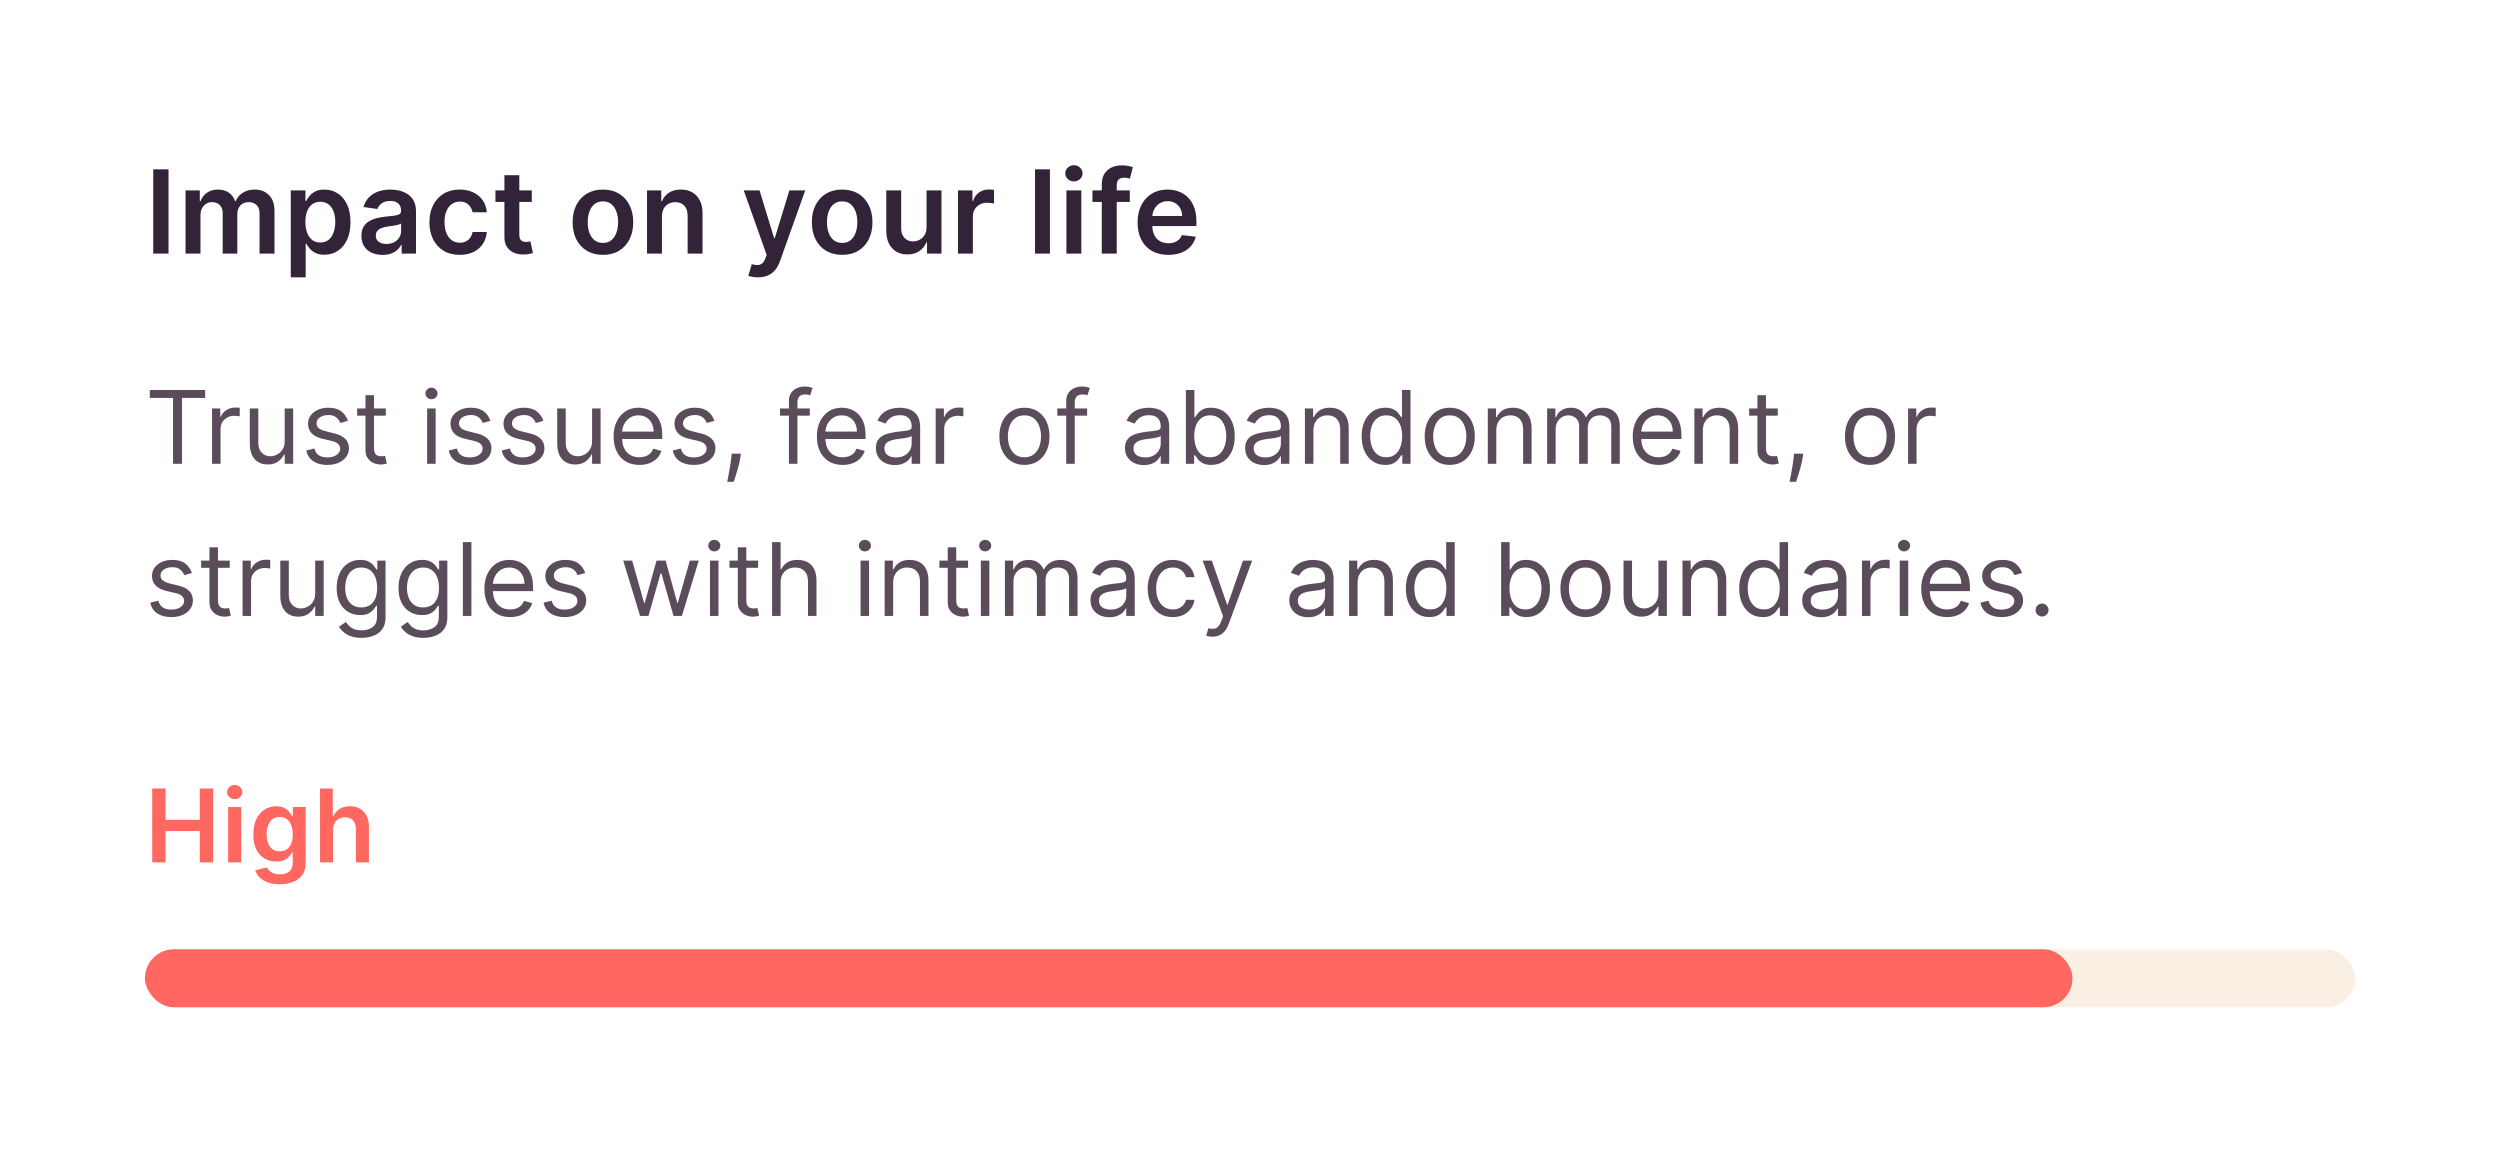 <svg width="345" height="159" viewBox="0 0 345 159" fill="none" xmlns="http://www.w3.org/2000/svg">
<rect x="0.5" y="0.5" width="344" height="158" rx="19.5" fill="white"/>
<rect x="0.5" y="0.5" width="344" height="158" rx="19.5" stroke="white"/>
<path d="M23.256 23.364V35H21.148V23.364H23.256ZM25.607 35V26.273H27.573V27.756H27.676C27.857 27.256 28.159 26.866 28.579 26.585C29 26.301 29.501 26.159 30.085 26.159C30.676 26.159 31.174 26.303 31.579 26.591C31.988 26.875 32.276 27.263 32.443 27.756H32.534C32.727 27.271 33.053 26.884 33.511 26.597C33.973 26.305 34.52 26.159 35.153 26.159C35.956 26.159 36.611 26.413 37.119 26.921C37.626 27.428 37.88 28.169 37.88 29.142V35H35.818V29.46C35.818 28.919 35.674 28.523 35.386 28.273C35.098 28.019 34.746 27.892 34.329 27.892C33.833 27.892 33.445 28.047 33.164 28.358C32.888 28.665 32.749 29.064 32.749 29.557V35H30.732V29.375C30.732 28.924 30.596 28.564 30.323 28.296C30.054 28.026 29.702 27.892 29.267 27.892C28.971 27.892 28.702 27.968 28.46 28.119C28.217 28.267 28.024 28.477 27.88 28.75C27.736 29.019 27.664 29.333 27.664 29.693V35H25.607ZM40.127 38.273V26.273H42.15V27.716H42.269C42.375 27.504 42.525 27.278 42.718 27.04C42.911 26.797 43.172 26.591 43.502 26.421C43.831 26.246 44.252 26.159 44.763 26.159C45.437 26.159 46.045 26.331 46.587 26.676C47.133 27.017 47.564 27.523 47.883 28.193C48.205 28.86 48.365 29.678 48.365 30.648C48.365 31.606 48.208 32.42 47.894 33.091C47.58 33.761 47.151 34.273 46.61 34.625C46.068 34.977 45.455 35.153 44.769 35.153C44.269 35.153 43.854 35.07 43.525 34.903C43.195 34.737 42.93 34.536 42.729 34.301C42.532 34.062 42.379 33.837 42.269 33.625H42.184V38.273H40.127ZM42.144 30.636C42.144 31.201 42.223 31.695 42.383 32.119C42.545 32.544 42.778 32.875 43.081 33.114C43.388 33.349 43.759 33.466 44.195 33.466C44.65 33.466 45.03 33.345 45.337 33.102C45.644 32.856 45.875 32.521 46.03 32.097C46.189 31.669 46.269 31.182 46.269 30.636C46.269 30.095 46.191 29.614 46.036 29.193C45.881 28.773 45.65 28.443 45.343 28.204C45.036 27.966 44.653 27.847 44.195 27.847C43.756 27.847 43.383 27.962 43.076 28.193C42.769 28.424 42.536 28.748 42.377 29.165C42.221 29.581 42.144 30.072 42.144 30.636ZM52.798 35.176C52.245 35.176 51.747 35.078 51.304 34.881C50.864 34.68 50.516 34.385 50.258 33.994C50.005 33.604 49.878 33.123 49.878 32.551C49.878 32.059 49.969 31.651 50.151 31.329C50.332 31.008 50.58 30.75 50.895 30.557C51.209 30.364 51.563 30.218 51.957 30.119C52.355 30.017 52.766 29.943 53.19 29.898C53.702 29.845 54.116 29.797 54.434 29.756C54.753 29.71 54.984 29.642 55.128 29.551C55.276 29.456 55.349 29.311 55.349 29.114V29.079C55.349 28.651 55.222 28.32 54.969 28.085C54.715 27.85 54.349 27.733 53.872 27.733C53.368 27.733 52.969 27.843 52.673 28.062C52.382 28.282 52.184 28.542 52.082 28.841L50.162 28.568C50.313 28.038 50.563 27.595 50.912 27.239C51.26 26.879 51.686 26.61 52.19 26.432C52.694 26.25 53.251 26.159 53.861 26.159C54.281 26.159 54.7 26.208 55.116 26.307C55.533 26.405 55.914 26.568 56.258 26.796C56.603 27.019 56.88 27.324 57.088 27.71C57.3 28.097 57.406 28.579 57.406 29.159V35H55.429V33.801H55.361C55.236 34.044 55.059 34.271 54.832 34.483C54.609 34.691 54.327 34.86 53.986 34.989C53.649 35.114 53.253 35.176 52.798 35.176ZM53.332 33.665C53.745 33.665 54.103 33.583 54.406 33.42C54.709 33.254 54.942 33.034 55.105 32.761C55.272 32.489 55.355 32.191 55.355 31.869V30.841C55.291 30.894 55.181 30.943 55.026 30.989C54.874 31.034 54.703 31.074 54.514 31.108C54.325 31.142 54.137 31.172 53.952 31.199C53.766 31.225 53.605 31.248 53.469 31.267C53.162 31.309 52.887 31.377 52.645 31.472C52.402 31.566 52.211 31.699 52.071 31.869C51.931 32.036 51.861 32.252 51.861 32.517C51.861 32.896 51.999 33.182 52.276 33.375C52.552 33.568 52.904 33.665 53.332 33.665ZM63.441 35.17C62.57 35.17 61.822 34.979 61.197 34.597C60.576 34.214 60.096 33.686 59.759 33.011C59.426 32.333 59.259 31.553 59.259 30.671C59.259 29.784 59.43 29.002 59.771 28.324C60.112 27.642 60.593 27.112 61.214 26.733C61.839 26.35 62.578 26.159 63.43 26.159C64.138 26.159 64.765 26.29 65.311 26.551C65.86 26.809 66.297 27.174 66.623 27.648C66.949 28.117 67.134 28.667 67.18 29.296H65.214C65.134 28.875 64.945 28.525 64.646 28.244C64.35 27.96 63.954 27.818 63.458 27.818C63.038 27.818 62.668 27.932 62.35 28.159C62.032 28.383 61.784 28.704 61.606 29.125C61.432 29.546 61.344 30.049 61.344 30.636C61.344 31.231 61.432 31.742 61.606 32.17C61.78 32.595 62.025 32.922 62.339 33.153C62.657 33.381 63.03 33.494 63.458 33.494C63.761 33.494 64.032 33.438 64.271 33.324C64.513 33.206 64.716 33.038 64.879 32.818C65.041 32.599 65.153 32.331 65.214 32.017H67.18C67.13 32.635 66.949 33.182 66.634 33.659C66.32 34.133 65.892 34.504 65.35 34.773C64.809 35.038 64.172 35.17 63.441 35.17ZM73.387 26.273V27.864H68.37V26.273H73.387ZM69.608 24.182H71.665V32.375C71.665 32.651 71.707 32.864 71.79 33.011C71.877 33.155 71.991 33.254 72.131 33.307C72.271 33.36 72.426 33.386 72.597 33.386C72.726 33.386 72.843 33.377 72.949 33.358C73.059 33.339 73.142 33.322 73.199 33.307L73.546 34.915C73.436 34.953 73.279 34.994 73.074 35.04C72.873 35.085 72.627 35.112 72.335 35.119C71.82 35.135 71.356 35.057 70.944 34.886C70.531 34.712 70.203 34.443 69.96 34.08C69.722 33.716 69.605 33.261 69.608 32.716V24.182ZM83.202 35.17C82.35 35.17 81.612 34.983 80.987 34.608C80.362 34.233 79.877 33.708 79.532 33.034C79.191 32.36 79.021 31.572 79.021 30.671C79.021 29.769 79.191 28.979 79.532 28.301C79.877 27.623 80.362 27.097 80.987 26.722C81.612 26.347 82.35 26.159 83.202 26.159C84.055 26.159 84.793 26.347 85.418 26.722C86.043 27.097 86.526 27.623 86.867 28.301C87.212 28.979 87.384 29.769 87.384 30.671C87.384 31.572 87.212 32.36 86.867 33.034C86.526 33.708 86.043 34.233 85.418 34.608C84.793 34.983 84.055 35.17 83.202 35.17ZM83.214 33.523C83.676 33.523 84.062 33.396 84.373 33.142C84.683 32.885 84.915 32.54 85.066 32.108C85.221 31.676 85.299 31.195 85.299 30.665C85.299 30.131 85.221 29.648 85.066 29.216C84.915 28.78 84.683 28.434 84.373 28.176C84.062 27.919 83.676 27.79 83.214 27.79C82.74 27.79 82.346 27.919 82.032 28.176C81.721 28.434 81.488 28.78 81.333 29.216C81.182 29.648 81.106 30.131 81.106 30.665C81.106 31.195 81.182 31.676 81.333 32.108C81.488 32.54 81.721 32.885 82.032 33.142C82.346 33.396 82.74 33.523 83.214 33.523ZM91.347 29.886V35H89.29V26.273H91.256V27.756H91.358C91.559 27.267 91.879 26.879 92.318 26.591C92.761 26.303 93.309 26.159 93.96 26.159C94.563 26.159 95.087 26.288 95.534 26.546C95.985 26.803 96.334 27.176 96.58 27.665C96.83 28.153 96.953 28.746 96.949 29.443V35H94.892V29.761C94.892 29.178 94.741 28.722 94.438 28.392C94.138 28.062 93.724 27.898 93.193 27.898C92.834 27.898 92.513 27.977 92.233 28.136C91.957 28.292 91.739 28.517 91.58 28.812C91.424 29.108 91.347 29.466 91.347 29.886ZM104.607 38.273C104.327 38.273 104.067 38.25 103.829 38.205C103.594 38.163 103.406 38.114 103.266 38.057L103.743 36.455C104.043 36.542 104.31 36.583 104.545 36.58C104.779 36.576 104.986 36.502 105.164 36.358C105.346 36.218 105.499 35.983 105.624 35.653L105.8 35.182L102.636 26.273H104.817L106.829 32.864H106.92L108.937 26.273H111.124L107.63 36.057C107.467 36.519 107.251 36.915 106.982 37.244C106.713 37.578 106.384 37.831 105.993 38.006C105.607 38.184 105.145 38.273 104.607 38.273ZM116.217 35.17C115.365 35.17 114.626 34.983 114.001 34.608C113.376 34.233 112.892 33.708 112.547 33.034C112.206 32.36 112.036 31.572 112.036 30.671C112.036 29.769 112.206 28.979 112.547 28.301C112.892 27.623 113.376 27.097 114.001 26.722C114.626 26.347 115.365 26.159 116.217 26.159C117.07 26.159 117.808 26.347 118.433 26.722C119.058 27.097 119.541 27.623 119.882 28.301C120.227 28.979 120.399 29.769 120.399 30.671C120.399 31.572 120.227 32.36 119.882 33.034C119.541 33.708 119.058 34.233 118.433 34.608C117.808 34.983 117.07 35.17 116.217 35.17ZM116.229 33.523C116.691 33.523 117.077 33.396 117.388 33.142C117.698 32.885 117.93 32.54 118.081 32.108C118.236 31.676 118.314 31.195 118.314 30.665C118.314 30.131 118.236 29.648 118.081 29.216C117.93 28.78 117.698 28.434 117.388 28.176C117.077 27.919 116.691 27.79 116.229 27.79C115.755 27.79 115.361 27.919 115.047 28.176C114.736 28.434 114.503 28.78 114.348 29.216C114.197 29.648 114.121 30.131 114.121 30.665C114.121 31.195 114.197 31.676 114.348 32.108C114.503 32.54 114.736 32.885 115.047 33.142C115.361 33.396 115.755 33.523 116.229 33.523ZM127.867 31.329V26.273H129.924V35H127.93V33.449H127.839C127.642 33.938 127.318 34.337 126.867 34.648C126.42 34.958 125.869 35.114 125.214 35.114C124.642 35.114 124.136 34.987 123.697 34.733C123.261 34.475 122.92 34.102 122.674 33.614C122.428 33.121 122.305 32.526 122.305 31.829V26.273H124.362V31.511C124.362 32.064 124.513 32.504 124.816 32.83C125.119 33.155 125.517 33.318 126.009 33.318C126.313 33.318 126.606 33.244 126.89 33.097C127.174 32.949 127.407 32.729 127.589 32.438C127.775 32.142 127.867 31.773 127.867 31.329ZM132.199 35V26.273H134.194V27.727H134.285C134.444 27.224 134.716 26.835 135.103 26.562C135.493 26.286 135.938 26.148 136.438 26.148C136.552 26.148 136.678 26.153 136.819 26.165C136.963 26.172 137.082 26.186 137.177 26.204V28.097C137.089 28.066 136.951 28.04 136.762 28.017C136.576 27.991 136.396 27.977 136.222 27.977C135.847 27.977 135.51 28.059 135.211 28.222C134.915 28.381 134.682 28.602 134.512 28.886C134.341 29.171 134.256 29.498 134.256 29.869V35H132.199ZM144.889 23.364V35H142.832V23.364H144.889ZM147.164 35V26.273H149.221V35H147.164ZM148.198 25.034C147.872 25.034 147.592 24.926 147.357 24.71C147.122 24.491 147.005 24.227 147.005 23.921C147.005 23.61 147.122 23.347 147.357 23.131C147.592 22.911 147.872 22.801 148.198 22.801C148.527 22.801 148.808 22.911 149.039 23.131C149.274 23.347 149.391 23.61 149.391 23.921C149.391 24.227 149.274 24.491 149.039 24.71C148.808 24.926 148.527 25.034 148.198 25.034ZM155.916 26.273V27.864H150.757V26.273H155.916ZM152.047 35V25.449C152.047 24.862 152.168 24.373 152.41 23.983C152.657 23.593 152.986 23.301 153.399 23.108C153.812 22.915 154.27 22.818 154.774 22.818C155.13 22.818 155.446 22.847 155.723 22.903C155.999 22.96 156.204 23.011 156.336 23.057L155.927 24.648C155.84 24.621 155.73 24.595 155.598 24.568C155.465 24.538 155.318 24.523 155.155 24.523C154.772 24.523 154.501 24.616 154.342 24.801C154.187 24.983 154.109 25.244 154.109 25.585V35H152.047ZM161.222 35.17C160.347 35.17 159.592 34.989 158.955 34.625C158.323 34.258 157.836 33.739 157.495 33.068C157.154 32.394 156.984 31.6 156.984 30.688C156.984 29.79 157.154 29.002 157.495 28.324C157.84 27.642 158.321 27.112 158.938 26.733C159.556 26.35 160.281 26.159 161.114 26.159C161.652 26.159 162.16 26.246 162.637 26.421C163.118 26.591 163.542 26.856 163.91 27.216C164.281 27.576 164.573 28.034 164.785 28.591C164.997 29.144 165.103 29.803 165.103 30.568V31.199H157.95V29.812H163.131C163.128 29.419 163.042 29.068 162.876 28.761C162.709 28.451 162.476 28.206 162.177 28.028C161.881 27.85 161.537 27.761 161.143 27.761C160.722 27.761 160.353 27.864 160.035 28.068C159.717 28.269 159.469 28.534 159.291 28.864C159.116 29.189 159.027 29.547 159.023 29.938V31.148C159.023 31.655 159.116 32.091 159.302 32.455C159.487 32.814 159.747 33.091 160.08 33.284C160.414 33.474 160.804 33.568 161.251 33.568C161.55 33.568 161.821 33.526 162.063 33.443C162.306 33.356 162.516 33.229 162.694 33.062C162.872 32.896 163.006 32.689 163.097 32.443L165.018 32.659C164.897 33.167 164.666 33.61 164.325 33.989C163.987 34.364 163.556 34.655 163.029 34.864C162.503 35.068 161.9 35.17 161.222 35.17Z" fill="#332339"/>
<g filter="url(#filter0_f_1142_14508)">
<path d="M20.676 54.912V53.818H28.312V54.912H25.111V64H23.878V54.912H20.676ZM29.263 64V56.364H30.397V57.517H30.476C30.616 57.139 30.867 56.833 31.232 56.597C31.597 56.362 32.008 56.244 32.465 56.244C32.551 56.244 32.659 56.246 32.788 56.249C32.917 56.253 33.015 56.258 33.081 56.264V57.457C33.042 57.447 32.951 57.432 32.808 57.413C32.669 57.389 32.521 57.378 32.366 57.378C31.994 57.378 31.663 57.456 31.371 57.611C31.083 57.764 30.854 57.976 30.685 58.248C30.52 58.516 30.437 58.823 30.437 59.168V64H29.263ZM39.285 60.878V56.364H40.458V64H39.285V62.707H39.205C39.026 63.095 38.748 63.425 38.37 63.697C37.992 63.965 37.515 64.099 36.938 64.099C36.461 64.099 36.037 63.995 35.666 63.786C35.294 63.574 35.003 63.256 34.791 62.832C34.578 62.404 34.472 61.865 34.472 61.216V56.364H35.646V61.136C35.646 61.693 35.801 62.137 36.113 62.469C36.428 62.8 36.829 62.966 37.316 62.966C37.608 62.966 37.904 62.891 38.206 62.742C38.511 62.593 38.766 62.364 38.972 62.056C39.18 61.748 39.285 61.355 39.285 60.878ZM48.016 58.074L46.962 58.372C46.896 58.197 46.798 58.026 46.669 57.86C46.543 57.691 46.371 57.552 46.152 57.443C45.933 57.333 45.653 57.278 45.312 57.278C44.844 57.278 44.455 57.386 44.143 57.602C43.835 57.814 43.681 58.084 43.681 58.412C43.681 58.704 43.787 58.934 43.999 59.103C44.211 59.272 44.543 59.413 44.993 59.526L46.127 59.804C46.81 59.97 47.319 60.223 47.653 60.565C47.988 60.903 48.155 61.339 48.155 61.872C48.155 62.31 48.029 62.701 47.778 63.045C47.529 63.39 47.181 63.662 46.733 63.861C46.286 64.06 45.766 64.159 45.172 64.159C44.394 64.159 43.749 63.99 43.239 63.652C42.728 63.314 42.405 62.82 42.269 62.17L43.383 61.892C43.489 62.303 43.689 62.611 43.984 62.817C44.282 63.022 44.672 63.125 45.153 63.125C45.699 63.125 46.134 63.009 46.455 62.777C46.78 62.542 46.942 62.26 46.942 61.932C46.942 61.667 46.849 61.445 46.664 61.266C46.478 61.083 46.193 60.947 45.809 60.858L44.536 60.56C43.837 60.394 43.323 60.137 42.995 59.789C42.67 59.438 42.508 58.999 42.508 58.472C42.508 58.041 42.629 57.66 42.871 57.328C43.116 56.997 43.449 56.736 43.87 56.548C44.294 56.359 44.775 56.264 45.312 56.264C46.067 56.264 46.661 56.43 47.091 56.761C47.526 57.093 47.834 57.53 48.016 58.074ZM53.242 56.364V57.358H49.285V56.364H53.242ZM50.439 54.534H51.612V61.812C51.612 62.144 51.66 62.392 51.756 62.558C51.855 62.721 51.981 62.83 52.134 62.886C52.29 62.939 52.454 62.966 52.626 62.966C52.755 62.966 52.861 62.959 52.944 62.946C53.027 62.929 53.093 62.916 53.143 62.906L53.382 63.96C53.302 63.99 53.191 64.02 53.049 64.05C52.906 64.083 52.725 64.099 52.507 64.099C52.175 64.099 51.85 64.028 51.532 63.886C51.217 63.743 50.956 63.526 50.747 63.234C50.541 62.943 50.439 62.575 50.439 62.131V54.534ZM58.945 64V56.364H60.118V64H58.945ZM59.541 55.091C59.313 55.091 59.116 55.013 58.95 54.857C58.788 54.702 58.706 54.514 58.706 54.295C58.706 54.077 58.788 53.889 58.95 53.734C59.116 53.578 59.313 53.5 59.541 53.5C59.77 53.5 59.966 53.578 60.128 53.734C60.294 53.889 60.377 54.077 60.377 54.295C60.377 54.514 60.294 54.702 60.128 54.857C59.966 55.013 59.77 55.091 59.541 55.091ZM67.676 58.074L66.622 58.372C66.556 58.197 66.458 58.026 66.329 57.86C66.203 57.691 66.031 57.552 65.812 57.443C65.593 57.333 65.313 57.278 64.972 57.278C64.504 57.278 64.115 57.386 63.803 57.602C63.495 57.814 63.341 58.084 63.341 58.412C63.341 58.704 63.447 58.934 63.659 59.103C63.871 59.272 64.203 59.413 64.654 59.526L65.787 59.804C66.47 59.97 66.979 60.223 67.313 60.565C67.648 60.903 67.816 61.339 67.816 61.872C67.816 62.31 67.69 62.701 67.438 63.045C67.189 63.39 66.841 63.662 66.394 63.861C65.946 64.06 65.426 64.159 64.833 64.159C64.054 64.159 63.409 63.99 62.899 63.652C62.388 63.314 62.065 62.82 61.929 62.17L63.043 61.892C63.149 62.303 63.349 62.611 63.644 62.817C63.943 63.022 64.332 63.125 64.813 63.125C65.36 63.125 65.794 63.009 66.115 62.777C66.44 62.542 66.603 62.26 66.603 61.932C66.603 61.667 66.51 61.445 66.324 61.266C66.138 61.083 65.853 60.947 65.469 60.858L64.196 60.56C63.497 60.394 62.983 60.137 62.655 59.789C62.33 59.438 62.168 58.999 62.168 58.472C62.168 58.041 62.289 57.66 62.531 57.328C62.776 56.997 63.109 56.736 63.53 56.548C63.954 56.359 64.435 56.264 64.972 56.264C65.728 56.264 66.321 56.43 66.752 56.761C67.186 57.093 67.494 57.53 67.676 58.074ZM74.991 58.074L73.937 58.372C73.871 58.197 73.773 58.026 73.644 57.86C73.517 57.691 73.345 57.552 73.126 57.443C72.908 57.333 72.628 57.278 72.286 57.278C71.819 57.278 71.43 57.386 71.118 57.602C70.81 57.814 70.656 58.084 70.656 58.412C70.656 58.704 70.762 58.934 70.974 59.103C71.186 59.272 71.517 59.413 71.968 59.526L73.102 59.804C73.784 59.97 74.293 60.223 74.628 60.565C74.963 60.903 75.13 61.339 75.13 61.872C75.13 62.31 75.004 62.701 74.752 63.045C74.504 63.39 74.156 63.662 73.708 63.861C73.261 64.06 72.74 64.159 72.147 64.159C71.368 64.159 70.724 63.99 70.213 63.652C69.703 63.314 69.379 62.82 69.244 62.17L70.357 61.892C70.463 62.303 70.664 62.611 70.959 62.817C71.257 63.022 71.647 63.125 72.127 63.125C72.674 63.125 73.108 63.009 73.43 62.777C73.754 62.542 73.917 62.26 73.917 61.932C73.917 61.667 73.824 61.445 73.638 61.266C73.453 61.083 73.168 60.947 72.783 60.858L71.511 60.56C70.811 60.394 70.298 60.137 69.969 59.789C69.645 59.438 69.482 58.999 69.482 58.472C69.482 58.041 69.603 57.66 69.845 57.328C70.09 56.997 70.424 56.736 70.844 56.548C71.269 56.359 71.749 56.264 72.286 56.264C73.042 56.264 73.635 56.43 74.066 56.761C74.5 57.093 74.808 57.53 74.991 58.074ZM81.709 60.878V56.364H82.882V64H81.709V62.707H81.629C81.45 63.095 81.172 63.425 80.794 63.697C80.416 63.965 79.939 64.099 79.362 64.099C78.885 64.099 78.46 63.995 78.089 63.786C77.718 63.574 77.426 63.256 77.214 62.832C77.002 62.404 76.896 61.865 76.896 61.216V56.364H78.069V61.136C78.069 61.693 78.225 62.137 78.537 62.469C78.852 62.8 79.253 62.966 79.74 62.966C80.031 62.966 80.328 62.891 80.63 62.742C80.935 62.593 81.19 62.364 81.395 62.056C81.604 61.748 81.709 61.355 81.709 60.878ZM88.233 64.159C87.497 64.159 86.862 63.997 86.329 63.672C85.798 63.344 85.389 62.886 85.1 62.3C84.816 61.71 84.673 61.024 84.673 60.242C84.673 59.459 84.816 58.77 85.1 58.173C85.389 57.573 85.79 57.106 86.304 56.771C86.821 56.433 87.424 56.264 88.113 56.264C88.511 56.264 88.904 56.331 89.291 56.463C89.679 56.596 90.032 56.811 90.35 57.109C90.669 57.404 90.922 57.795 91.111 58.283C91.3 58.77 91.394 59.37 91.394 60.082V60.58H85.508V59.565H90.201C90.201 59.135 90.115 58.75 89.943 58.412C89.774 58.074 89.532 57.807 89.217 57.611C88.905 57.416 88.537 57.318 88.113 57.318C87.646 57.318 87.242 57.434 86.9 57.666C86.562 57.895 86.302 58.193 86.12 58.561C85.937 58.929 85.846 59.323 85.846 59.744V60.42C85.846 60.997 85.946 61.486 86.144 61.887C86.347 62.285 86.627 62.588 86.985 62.797C87.343 63.002 87.759 63.105 88.233 63.105C88.541 63.105 88.819 63.062 89.068 62.976C89.32 62.886 89.537 62.754 89.719 62.578C89.901 62.399 90.042 62.177 90.142 61.912L91.275 62.23C91.156 62.615 90.955 62.953 90.674 63.244C90.392 63.533 90.044 63.758 89.63 63.92C89.215 64.079 88.75 64.159 88.233 64.159ZM98.588 58.074L97.534 58.372C97.468 58.197 97.37 58.026 97.241 57.86C97.115 57.691 96.943 57.552 96.724 57.443C96.505 57.333 96.225 57.278 95.884 57.278C95.416 57.278 95.027 57.386 94.716 57.602C94.407 57.814 94.253 58.084 94.253 58.412C94.253 58.704 94.359 58.934 94.571 59.103C94.784 59.272 95.115 59.413 95.566 59.526L96.699 59.804C97.382 59.97 97.891 60.223 98.225 60.565C98.56 60.903 98.728 61.339 98.728 61.872C98.728 62.31 98.602 62.701 98.35 63.045C98.101 63.39 97.753 63.662 97.306 63.861C96.858 64.06 96.338 64.159 95.745 64.159C94.966 64.159 94.321 63.99 93.811 63.652C93.3 63.314 92.977 62.82 92.841 62.17L93.955 61.892C94.061 62.303 94.261 62.611 94.556 62.817C94.855 63.022 95.244 63.125 95.725 63.125C96.272 63.125 96.706 63.009 97.027 62.777C97.352 62.542 97.515 62.26 97.515 61.932C97.515 61.667 97.422 61.445 97.236 61.266C97.05 61.083 96.766 60.947 96.381 60.858L95.108 60.56C94.409 60.394 93.895 60.137 93.567 59.789C93.242 59.438 93.08 58.999 93.08 58.472C93.08 58.041 93.201 57.66 93.443 57.328C93.688 56.997 94.021 56.736 94.442 56.548C94.866 56.359 95.347 56.264 95.884 56.264C96.64 56.264 97.233 56.43 97.664 56.761C98.098 57.093 98.406 57.53 98.588 58.074ZM102.244 62.608L102.164 63.145C102.108 63.523 102.022 63.927 101.906 64.358C101.793 64.789 101.675 65.195 101.553 65.576C101.43 65.957 101.329 66.26 101.249 66.486H100.355C100.398 66.274 100.454 65.994 100.524 65.646C100.593 65.298 100.663 64.908 100.732 64.477C100.805 64.05 100.865 63.612 100.911 63.165L100.971 62.608H102.244ZM111.756 56.364V57.358H107.639V56.364H111.756ZM108.872 64V55.31C108.872 54.872 108.975 54.508 109.18 54.216C109.386 53.924 109.653 53.706 109.981 53.56C110.309 53.414 110.655 53.341 111.02 53.341C111.308 53.341 111.544 53.364 111.726 53.41C111.908 53.457 112.044 53.5 112.134 53.54L111.795 54.554C111.736 54.534 111.653 54.509 111.547 54.479C111.444 54.45 111.308 54.435 111.139 54.435C110.751 54.435 110.471 54.532 110.299 54.728C110.13 54.923 110.045 55.21 110.045 55.588V64H108.872ZM116.287 64.159C115.551 64.159 114.917 63.997 114.383 63.672C113.853 63.344 113.444 62.886 113.155 62.3C112.87 61.71 112.728 61.024 112.728 60.242C112.728 59.459 112.87 58.77 113.155 58.173C113.444 57.573 113.845 57.106 114.358 56.771C114.875 56.433 115.479 56.264 116.168 56.264C116.566 56.264 116.958 56.331 117.346 56.463C117.734 56.596 118.087 56.811 118.405 57.109C118.723 57.404 118.977 57.795 119.166 58.283C119.355 58.77 119.449 59.37 119.449 60.082V60.58H113.563V59.565H118.256C118.256 59.135 118.17 58.75 117.998 58.412C117.828 58.074 117.587 57.807 117.272 57.611C116.96 57.416 116.592 57.318 116.168 57.318C115.701 57.318 115.296 57.434 114.955 57.666C114.617 57.895 114.357 58.193 114.174 58.561C113.992 58.929 113.901 59.323 113.901 59.744V60.42C113.901 60.997 114 61.486 114.199 61.887C114.401 62.285 114.681 62.588 115.039 62.797C115.397 63.002 115.813 63.105 116.287 63.105C116.596 63.105 116.874 63.062 117.123 62.976C117.374 62.886 117.592 62.754 117.774 62.578C117.956 62.399 118.097 62.177 118.196 61.912L119.33 62.23C119.211 62.615 119.01 62.953 118.728 63.244C118.447 63.533 118.099 63.758 117.684 63.92C117.27 64.079 116.804 64.159 116.287 64.159ZM123.481 64.179C122.997 64.179 122.558 64.088 122.164 63.906C121.769 63.72 121.456 63.453 121.224 63.105C120.992 62.754 120.876 62.33 120.876 61.832C120.876 61.395 120.962 61.04 121.135 60.769C121.307 60.493 121.537 60.278 121.826 60.122C122.114 59.966 122.432 59.85 122.78 59.774C123.132 59.695 123.484 59.632 123.839 59.585C124.303 59.526 124.679 59.481 124.968 59.451C125.259 59.418 125.471 59.363 125.604 59.287C125.74 59.211 125.808 59.078 125.808 58.889V58.849C125.808 58.359 125.674 57.978 125.405 57.706C125.14 57.434 124.737 57.298 124.197 57.298C123.637 57.298 123.198 57.421 122.88 57.666C122.561 57.911 122.338 58.173 122.208 58.452L121.095 58.054C121.294 57.59 121.559 57.229 121.89 56.97C122.225 56.708 122.59 56.526 122.984 56.423C123.382 56.317 123.773 56.264 124.157 56.264C124.403 56.264 124.684 56.294 125.002 56.354C125.324 56.41 125.634 56.528 125.932 56.707C126.234 56.886 126.484 57.156 126.683 57.517C126.882 57.878 126.981 58.362 126.981 58.969V64H125.808V62.966H125.748C125.669 63.132 125.536 63.309 125.35 63.498C125.165 63.687 124.918 63.847 124.61 63.98C124.301 64.113 123.925 64.179 123.481 64.179ZM123.66 63.125C124.124 63.125 124.515 63.034 124.833 62.852C125.155 62.669 125.397 62.434 125.559 62.146C125.725 61.857 125.808 61.554 125.808 61.236V60.162C125.758 60.222 125.649 60.276 125.48 60.326C125.314 60.372 125.122 60.414 124.903 60.45C124.688 60.483 124.477 60.513 124.272 60.54C124.069 60.563 123.905 60.583 123.779 60.599C123.475 60.639 123.19 60.704 122.924 60.793C122.663 60.88 122.45 61.01 122.288 61.186C122.129 61.358 122.049 61.594 122.049 61.892C122.049 62.3 122.2 62.608 122.502 62.817C122.807 63.022 123.193 63.125 123.66 63.125ZM129.123 64V56.364H130.256V57.517H130.336C130.475 57.139 130.727 56.833 131.091 56.597C131.456 56.362 131.867 56.244 132.324 56.244C132.411 56.244 132.518 56.246 132.648 56.249C132.777 56.253 132.875 56.258 132.941 56.264V57.457C132.901 57.447 132.81 57.432 132.667 57.413C132.528 57.389 132.381 57.378 132.225 57.378C131.854 57.378 131.522 57.456 131.231 57.611C130.942 57.764 130.714 57.976 130.545 58.248C130.379 58.516 130.296 58.823 130.296 59.168V64H129.123ZM141.371 64.159C140.682 64.159 140.077 63.995 139.557 63.667C139.04 63.339 138.635 62.88 138.344 62.29C138.055 61.7 137.911 61.01 137.911 60.222C137.911 59.426 138.055 58.732 138.344 58.139C138.635 57.545 139.04 57.084 139.557 56.756C140.077 56.428 140.682 56.264 141.371 56.264C142.061 56.264 142.664 56.428 143.181 56.756C143.701 57.084 144.106 57.545 144.394 58.139C144.686 58.732 144.832 59.426 144.832 60.222C144.832 61.01 144.686 61.7 144.394 62.29C144.106 62.88 143.701 63.339 143.181 63.667C142.664 63.995 142.061 64.159 141.371 64.159ZM141.371 63.105C141.895 63.105 142.326 62.971 142.664 62.702C143.002 62.434 143.252 62.081 143.415 61.644C143.577 61.206 143.658 60.732 143.658 60.222C143.658 59.711 143.577 59.236 143.415 58.795C143.252 58.354 143.002 57.998 142.664 57.726C142.326 57.454 141.895 57.318 141.371 57.318C140.848 57.318 140.417 57.454 140.079 57.726C139.741 57.998 139.491 58.354 139.328 58.795C139.166 59.236 139.085 59.711 139.085 60.222C139.085 60.732 139.166 61.206 139.328 61.644C139.491 62.081 139.741 62.434 140.079 62.702C140.417 62.971 140.848 63.105 141.371 63.105ZM150.023 56.364V57.358H145.907V56.364H150.023ZM147.14 64V55.31C147.14 54.872 147.242 54.508 147.448 54.216C147.653 53.924 147.92 53.706 148.248 53.56C148.577 53.414 148.923 53.341 149.287 53.341C149.576 53.341 149.811 53.364 149.993 53.41C150.176 53.457 150.312 53.5 150.401 53.54L150.063 54.554C150.003 54.534 149.921 54.509 149.814 54.479C149.712 54.45 149.576 54.435 149.407 54.435C149.019 54.435 148.739 54.532 148.567 54.728C148.398 54.923 148.313 55.21 148.313 55.588V64H147.14ZM157.852 64.179C157.368 64.179 156.929 64.088 156.535 63.906C156.14 63.72 155.827 63.453 155.595 63.105C155.363 62.754 155.247 62.33 155.247 61.832C155.247 61.395 155.333 61.04 155.506 60.769C155.678 60.493 155.908 60.278 156.197 60.122C156.485 59.966 156.803 59.85 157.151 59.774C157.503 59.695 157.856 59.632 158.21 59.585C158.674 59.526 159.05 59.481 159.339 59.451C159.63 59.418 159.843 59.363 159.975 59.287C160.111 59.211 160.179 59.078 160.179 58.889V58.849C160.179 58.359 160.045 57.978 159.776 57.706C159.511 57.434 159.108 57.298 158.568 57.298C158.008 57.298 157.569 57.421 157.251 57.666C156.933 57.911 156.709 58.173 156.58 58.452L155.466 58.054C155.665 57.59 155.93 57.229 156.261 56.97C156.596 56.708 156.961 56.526 157.355 56.423C157.753 56.317 158.144 56.264 158.528 56.264C158.774 56.264 159.055 56.294 159.374 56.354C159.695 56.41 160.005 56.528 160.303 56.707C160.605 56.886 160.855 57.156 161.054 57.517C161.253 57.878 161.352 58.362 161.352 58.969V64H160.179V62.966H160.119C160.04 63.132 159.907 63.309 159.722 63.498C159.536 63.687 159.289 63.847 158.981 63.98C158.673 64.113 158.296 64.179 157.852 64.179ZM158.031 63.125C158.495 63.125 158.886 63.034 159.205 62.852C159.526 62.669 159.768 62.434 159.93 62.146C160.096 61.857 160.179 61.554 160.179 61.236V60.162C160.129 60.222 160.02 60.276 159.851 60.326C159.685 60.372 159.493 60.414 159.274 60.45C159.059 60.483 158.848 60.513 158.643 60.54C158.441 60.563 158.277 60.583 158.151 60.599C157.846 60.639 157.561 60.704 157.295 60.793C157.034 60.88 156.821 61.01 156.659 61.186C156.5 61.358 156.42 61.594 156.42 61.892C156.42 62.3 156.571 62.608 156.873 62.817C157.178 63.022 157.564 63.125 158.031 63.125ZM163.653 64V53.818H164.826V57.577H164.926C165.012 57.444 165.131 57.275 165.284 57.07C165.439 56.861 165.661 56.675 165.95 56.513C166.241 56.347 166.636 56.264 167.133 56.264C167.776 56.264 168.343 56.425 168.833 56.746C169.324 57.068 169.707 57.524 169.982 58.114C170.257 58.704 170.394 59.4 170.394 60.202C170.394 61.01 170.257 61.711 169.982 62.305C169.707 62.895 169.325 63.352 168.838 63.677C168.351 63.998 167.789 64.159 167.153 64.159C166.662 64.159 166.27 64.078 165.975 63.916C165.68 63.75 165.453 63.562 165.294 63.354C165.134 63.142 165.012 62.966 164.926 62.827H164.786V64H163.653ZM164.806 60.182C164.806 60.758 164.891 61.267 165.06 61.708C165.229 62.146 165.476 62.489 165.801 62.737C166.125 62.983 166.523 63.105 166.994 63.105C167.484 63.105 167.894 62.976 168.222 62.717C168.553 62.456 168.802 62.104 168.968 61.663C169.137 61.219 169.221 60.725 169.221 60.182C169.221 59.645 169.138 59.161 168.972 58.73C168.81 58.296 168.563 57.953 168.232 57.701C167.904 57.446 167.491 57.318 166.994 57.318C166.517 57.318 166.115 57.439 165.791 57.681C165.466 57.92 165.221 58.255 165.055 58.685C164.889 59.113 164.806 59.612 164.806 60.182ZM174.436 64.179C173.952 64.179 173.513 64.088 173.119 63.906C172.724 63.72 172.411 63.453 172.179 63.105C171.947 62.754 171.831 62.33 171.831 61.832C171.831 61.395 171.917 61.04 172.09 60.769C172.262 60.493 172.492 60.278 172.781 60.122C173.069 59.966 173.387 59.85 173.735 59.774C174.087 59.695 174.44 59.632 174.794 59.585C175.258 59.526 175.634 59.481 175.923 59.451C176.214 59.418 176.427 59.363 176.559 59.287C176.695 59.211 176.763 59.078 176.763 58.889V58.849C176.763 58.359 176.629 57.978 176.36 57.706C176.095 57.434 175.692 57.298 175.152 57.298C174.592 57.298 174.153 57.421 173.835 57.666C173.517 57.911 173.293 58.173 173.164 58.452L172.05 58.054C172.249 57.59 172.514 57.229 172.845 56.97C173.18 56.708 173.545 56.526 173.939 56.423C174.337 56.317 174.728 56.264 175.112 56.264C175.358 56.264 175.639 56.294 175.958 56.354C176.279 56.41 176.589 56.528 176.887 56.707C177.189 56.886 177.439 57.156 177.638 57.517C177.837 57.878 177.936 58.362 177.936 58.969V64H176.763V62.966H176.703C176.624 63.132 176.491 63.309 176.306 63.498C176.12 63.687 175.873 63.847 175.565 63.98C175.257 64.113 174.88 64.179 174.436 64.179ZM174.615 63.125C175.079 63.125 175.47 63.034 175.789 62.852C176.11 62.669 176.352 62.434 176.514 62.146C176.68 61.857 176.763 61.554 176.763 61.236V60.162C176.713 60.222 176.604 60.276 176.435 60.326C176.269 60.372 176.077 60.414 175.858 60.45C175.643 60.483 175.432 60.513 175.227 60.54C175.025 60.563 174.86 60.583 174.735 60.599C174.43 60.639 174.145 60.704 173.879 60.793C173.618 60.88 173.405 61.01 173.243 61.186C173.084 61.358 173.004 61.594 173.004 61.892C173.004 62.3 173.155 62.608 173.457 62.817C173.762 63.022 174.148 63.125 174.615 63.125ZM181.251 59.406V64H180.078V56.364H181.211V57.557H181.311C181.49 57.169 181.761 56.858 182.126 56.622C182.491 56.383 182.961 56.264 183.538 56.264C184.055 56.264 184.507 56.37 184.895 56.582C185.283 56.791 185.585 57.109 185.8 57.537C186.016 57.961 186.123 58.498 186.123 59.148V64H184.95V59.227C184.95 58.627 184.794 58.16 184.483 57.825C184.171 57.487 183.743 57.318 183.2 57.318C182.825 57.318 182.491 57.399 182.196 57.562C181.904 57.724 181.674 57.961 181.505 58.273C181.336 58.584 181.251 58.962 181.251 59.406ZM191.151 64.159C190.514 64.159 189.953 63.998 189.465 63.677C188.978 63.352 188.597 62.895 188.322 62.305C188.047 61.711 187.909 61.01 187.909 60.202C187.909 59.4 188.047 58.704 188.322 58.114C188.597 57.524 188.98 57.068 189.47 56.746C189.961 56.425 190.528 56.264 191.171 56.264C191.668 56.264 192.061 56.347 192.349 56.513C192.641 56.675 192.863 56.861 193.015 57.07C193.171 57.275 193.292 57.444 193.378 57.577H193.477V53.818H194.651V64H193.517V62.827H193.378C193.292 62.966 193.169 63.142 193.01 63.354C192.851 63.562 192.624 63.75 192.329 63.916C192.034 64.078 191.641 64.159 191.151 64.159ZM191.31 63.105C191.78 63.105 192.178 62.983 192.503 62.737C192.828 62.489 193.075 62.146 193.244 61.708C193.413 61.267 193.497 60.758 193.497 60.182C193.497 59.612 193.414 59.113 193.249 58.685C193.083 58.255 192.838 57.92 192.513 57.681C192.188 57.439 191.787 57.318 191.31 57.318C190.813 57.318 190.398 57.446 190.067 57.701C189.739 57.953 189.492 58.296 189.326 58.73C189.164 59.161 189.083 59.645 189.083 60.182C189.083 60.725 189.165 61.219 189.331 61.663C189.5 62.104 189.749 62.456 190.077 62.717C190.408 62.976 190.819 63.105 191.31 63.105ZM200.065 64.159C199.375 64.159 198.771 63.995 198.25 63.667C197.733 63.339 197.329 62.88 197.037 62.29C196.749 61.7 196.605 61.01 196.605 60.222C196.605 59.426 196.749 58.732 197.037 58.139C197.329 57.545 197.733 57.084 198.25 56.756C198.771 56.428 199.375 56.264 200.065 56.264C200.754 56.264 201.357 56.428 201.874 56.756C202.395 57.084 202.799 57.545 203.088 58.139C203.379 58.732 203.525 59.426 203.525 60.222C203.525 61.01 203.379 61.7 203.088 62.29C202.799 62.88 202.395 63.339 201.874 63.667C201.357 63.995 200.754 64.159 200.065 64.159ZM200.065 63.105C200.588 63.105 201.019 62.971 201.357 62.702C201.695 62.434 201.946 62.081 202.108 61.644C202.271 61.206 202.352 60.732 202.352 60.222C202.352 59.711 202.271 59.236 202.108 58.795C201.946 58.354 201.695 57.998 201.357 57.726C201.019 57.454 200.588 57.318 200.065 57.318C199.541 57.318 199.11 57.454 198.772 57.726C198.434 57.998 198.184 58.354 198.021 58.795C197.859 59.236 197.778 59.711 197.778 60.222C197.778 60.732 197.859 61.206 198.021 61.644C198.184 62.081 198.434 62.434 198.772 62.702C199.11 62.971 199.541 63.105 200.065 63.105ZM206.489 59.406V64H205.316V56.364H206.45V57.557H206.549C206.728 57.169 207 56.858 207.364 56.622C207.729 56.383 208.2 56.264 208.776 56.264C209.293 56.264 209.746 56.37 210.134 56.582C210.521 56.791 210.823 57.109 211.038 57.537C211.254 57.961 211.362 58.498 211.362 59.148V64H210.188V59.227C210.188 58.627 210.032 58.16 209.721 57.825C209.409 57.487 208.982 57.318 208.438 57.318C208.064 57.318 207.729 57.399 207.434 57.562C207.142 57.724 206.912 57.961 206.743 58.273C206.574 58.584 206.489 58.962 206.489 59.406ZM213.506 64V56.364H214.639V57.557H214.738C214.898 57.149 215.154 56.833 215.509 56.607C215.864 56.379 216.29 56.264 216.787 56.264C217.291 56.264 217.71 56.379 218.045 56.607C218.383 56.833 218.646 57.149 218.835 57.557H218.915C219.11 57.162 219.403 56.849 219.795 56.617C220.186 56.382 220.655 56.264 221.202 56.264C221.884 56.264 222.443 56.478 222.877 56.906C223.311 57.33 223.528 57.991 223.528 58.889V64H222.355V58.889C222.355 58.326 222.201 57.923 221.893 57.681C221.584 57.439 221.221 57.318 220.804 57.318C220.267 57.318 219.851 57.481 219.556 57.805C219.261 58.127 219.113 58.535 219.113 59.028V64H217.92V58.77C217.92 58.336 217.779 57.986 217.498 57.721C217.216 57.452 216.853 57.318 216.409 57.318C216.104 57.318 215.819 57.399 215.554 57.562C215.292 57.724 215.08 57.95 214.917 58.238C214.758 58.523 214.679 58.853 214.679 59.227V64H213.506ZM228.875 64.159C228.139 64.159 227.505 63.997 226.971 63.672C226.441 63.344 226.031 62.886 225.743 62.3C225.458 61.71 225.316 61.024 225.316 60.242C225.316 59.459 225.458 58.77 225.743 58.173C226.031 57.573 226.432 57.106 226.946 56.771C227.463 56.433 228.066 56.264 228.756 56.264C229.154 56.264 229.546 56.331 229.934 56.463C230.322 56.596 230.675 56.811 230.993 57.109C231.311 57.404 231.565 57.795 231.754 58.283C231.943 58.77 232.037 59.37 232.037 60.082V60.58H226.151V59.565H230.844C230.844 59.135 230.758 58.75 230.585 58.412C230.416 58.074 230.174 57.807 229.86 57.611C229.548 57.416 229.18 57.318 228.756 57.318C228.289 57.318 227.884 57.434 227.543 57.666C227.205 57.895 226.945 58.193 226.762 58.561C226.58 58.929 226.489 59.323 226.489 59.744V60.42C226.489 60.997 226.588 61.486 226.787 61.887C226.989 62.285 227.269 62.588 227.627 62.797C227.985 63.002 228.401 63.105 228.875 63.105C229.183 63.105 229.462 63.062 229.71 62.976C229.962 62.886 230.179 62.754 230.362 62.578C230.544 62.399 230.685 62.177 230.784 61.912L231.918 62.23C231.798 62.615 231.598 62.953 231.316 63.244C231.035 63.533 230.686 63.758 230.272 63.92C229.858 64.079 229.392 64.159 228.875 64.159ZM234.995 59.406V64H233.822V56.364H234.955V57.557H235.055C235.234 57.169 235.506 56.858 235.87 56.622C236.235 56.383 236.705 56.264 237.282 56.264C237.799 56.264 238.252 56.37 238.639 56.582C239.027 56.791 239.329 57.109 239.544 57.537C239.76 57.961 239.867 58.498 239.867 59.148V64H238.694V59.227C238.694 58.627 238.538 58.16 238.227 57.825C237.915 57.487 237.488 57.318 236.944 57.318C236.57 57.318 236.235 57.399 235.94 57.562C235.648 57.724 235.418 57.961 235.249 58.273C235.08 58.584 234.995 58.962 234.995 59.406ZM245.332 56.364V57.358H241.375V56.364H245.332ZM242.528 54.534H243.702V61.812C243.702 62.144 243.75 62.392 243.846 62.558C243.945 62.721 244.071 62.83 244.224 62.886C244.379 62.939 244.544 62.966 244.716 62.966C244.845 62.966 244.951 62.959 245.034 62.946C245.117 62.929 245.183 62.916 245.233 62.906L245.472 63.96C245.392 63.99 245.281 64.02 245.138 64.05C244.996 64.083 244.815 64.099 244.597 64.099C244.265 64.099 243.94 64.028 243.622 63.886C243.307 63.743 243.045 63.526 242.837 63.234C242.631 62.943 242.528 62.575 242.528 62.131V54.534ZM248.847 62.608L248.768 63.145C248.711 63.523 248.625 63.927 248.509 64.358C248.397 64.789 248.279 65.195 248.156 65.576C248.034 65.957 247.933 66.26 247.853 66.486H246.958C247.001 66.274 247.058 65.994 247.127 65.646C247.197 65.298 247.266 64.908 247.336 64.477C247.409 64.05 247.469 63.612 247.515 63.165L247.575 62.608H248.847ZM258.061 64.159C257.372 64.159 256.767 63.995 256.246 63.667C255.729 63.339 255.325 62.88 255.033 62.29C254.745 61.7 254.601 61.01 254.601 60.222C254.601 59.426 254.745 58.732 255.033 58.139C255.325 57.545 255.729 57.084 256.246 56.756C256.767 56.428 257.372 56.264 258.061 56.264C258.75 56.264 259.354 56.428 259.871 56.756C260.391 57.084 260.795 57.545 261.084 58.139C261.375 58.732 261.521 59.426 261.521 60.222C261.521 61.01 261.375 61.7 261.084 62.29C260.795 62.88 260.391 63.339 259.871 63.667C259.354 63.995 258.75 64.159 258.061 64.159ZM258.061 63.105C258.585 63.105 259.015 62.971 259.354 62.702C259.692 62.434 259.942 62.081 260.104 61.644C260.267 61.206 260.348 60.732 260.348 60.222C260.348 59.711 260.267 59.236 260.104 58.795C259.942 58.354 259.692 57.998 259.354 57.726C259.015 57.454 258.585 57.318 258.061 57.318C257.537 57.318 257.106 57.454 256.768 57.726C256.43 57.998 256.18 58.354 256.018 58.795C255.855 59.236 255.774 59.711 255.774 60.222C255.774 60.732 255.855 61.206 256.018 61.644C256.18 62.081 256.43 62.434 256.768 62.702C257.106 62.971 257.537 63.105 258.061 63.105ZM263.312 64V56.364H264.446V57.517H264.525C264.664 57.139 264.916 56.833 265.281 56.597C265.645 56.362 266.056 56.244 266.514 56.244C266.6 56.244 266.708 56.246 266.837 56.249C266.966 56.253 267.064 56.258 267.13 56.264V57.457C267.091 57.447 266.999 57.432 266.857 57.413C266.718 57.389 266.57 57.378 266.414 57.378C266.043 57.378 265.712 57.456 265.42 57.611C265.132 57.764 264.903 57.976 264.734 58.248C264.568 58.516 264.485 58.823 264.485 59.168V64H263.312ZM26.483 79.074L25.429 79.372C25.363 79.197 25.265 79.026 25.136 78.86C25.01 78.691 24.837 78.552 24.619 78.442C24.4 78.333 24.12 78.278 23.778 78.278C23.311 78.278 22.922 78.386 22.61 78.602C22.302 78.814 22.148 79.084 22.148 79.412C22.148 79.704 22.254 79.934 22.466 80.103C22.678 80.272 23.009 80.413 23.46 80.526L24.594 80.804C25.276 80.97 25.785 81.223 26.12 81.565C26.455 81.903 26.622 82.338 26.622 82.872C26.622 83.31 26.496 83.701 26.244 84.046C25.996 84.39 25.648 84.662 25.2 84.861C24.753 85.06 24.233 85.159 23.639 85.159C22.86 85.159 22.216 84.99 21.705 84.652C21.195 84.314 20.872 83.82 20.736 83.171L21.849 82.892C21.956 83.303 22.156 83.611 22.451 83.817C22.749 84.022 23.139 84.125 23.619 84.125C24.166 84.125 24.6 84.009 24.922 83.777C25.247 83.542 25.409 83.26 25.409 82.932C25.409 82.667 25.316 82.445 25.131 82.266C24.945 82.083 24.66 81.947 24.276 81.858L23.003 81.56C22.303 81.394 21.79 81.137 21.462 80.789C21.137 80.438 20.974 79.999 20.974 79.472C20.974 79.041 21.095 78.66 21.337 78.328C21.583 77.997 21.916 77.737 22.337 77.548C22.761 77.359 23.241 77.264 23.778 77.264C24.534 77.264 25.127 77.43 25.558 77.761C25.992 78.093 26.301 78.53 26.483 79.074ZM31.709 77.364V78.358H27.752V77.364H31.709ZM28.905 75.534H30.079V82.812C30.079 83.144 30.127 83.392 30.223 83.558C30.322 83.721 30.448 83.83 30.601 83.886C30.756 83.939 30.921 83.966 31.093 83.966C31.222 83.966 31.328 83.959 31.411 83.946C31.494 83.93 31.56 83.916 31.61 83.906L31.849 84.96C31.769 84.99 31.658 85.02 31.515 85.05C31.373 85.083 31.192 85.099 30.974 85.099C30.642 85.099 30.317 85.028 29.999 84.886C29.684 84.743 29.422 84.526 29.214 84.234C29.008 83.943 28.905 83.575 28.905 83.131V75.534ZM33.474 85V77.364H34.608V78.517H34.687C34.827 78.139 35.078 77.833 35.443 77.597C35.808 77.362 36.219 77.244 36.676 77.244C36.762 77.244 36.87 77.246 36.999 77.249C37.128 77.253 37.226 77.258 37.292 77.264V78.457C37.253 78.447 37.161 78.433 37.019 78.413C36.88 78.389 36.732 78.378 36.577 78.378C36.205 78.378 35.874 78.456 35.582 78.612C35.294 78.764 35.065 78.976 34.896 79.248C34.73 79.516 34.648 79.823 34.648 80.168V85H33.474ZM43.496 81.878V77.364H44.669V85H43.496V83.707H43.416C43.237 84.095 42.959 84.425 42.581 84.697C42.203 84.965 41.726 85.099 41.149 85.099C40.672 85.099 40.248 84.995 39.876 84.786C39.505 84.574 39.214 84.256 39.001 83.832C38.789 83.404 38.683 82.865 38.683 82.216V77.364H39.856V82.136C39.856 82.693 40.012 83.137 40.324 83.469C40.639 83.8 41.04 83.966 41.527 83.966C41.819 83.966 42.115 83.891 42.417 83.742C42.722 83.593 42.977 83.364 43.182 83.056C43.391 82.748 43.496 82.355 43.496 81.878ZM49.9 88.023C49.334 88.023 48.846 87.95 48.439 87.804C48.031 87.662 47.691 87.472 47.42 87.237C47.151 87.005 46.937 86.757 46.778 86.492L47.713 85.835C47.819 85.974 47.953 86.133 48.116 86.312C48.278 86.495 48.5 86.652 48.782 86.785C49.067 86.921 49.44 86.989 49.9 86.989C50.517 86.989 51.026 86.84 51.427 86.541C51.828 86.243 52.028 85.776 52.028 85.139V83.588H51.929C51.843 83.727 51.72 83.9 51.561 84.105C51.405 84.307 51.18 84.488 50.885 84.647C50.593 84.803 50.199 84.881 49.702 84.881C49.085 84.881 48.532 84.735 48.041 84.443C47.554 84.151 47.168 83.727 46.883 83.171C46.601 82.614 46.46 81.938 46.46 81.142C46.46 80.36 46.598 79.679 46.873 79.099C47.148 78.515 47.531 78.065 48.021 77.746C48.512 77.425 49.078 77.264 49.721 77.264C50.219 77.264 50.613 77.347 50.905 77.513C51.2 77.675 51.425 77.861 51.581 78.07C51.74 78.275 51.862 78.444 51.949 78.577H52.068V77.364H53.202V85.219C53.202 85.875 53.052 86.409 52.754 86.82C52.459 87.234 52.061 87.537 51.561 87.729C51.064 87.925 50.51 88.023 49.9 88.023ZM49.861 83.827C50.331 83.827 50.729 83.719 51.054 83.504C51.379 83.288 51.626 82.978 51.795 82.574C51.964 82.169 52.048 81.686 52.048 81.122C52.048 80.572 51.965 80.086 51.8 79.665C51.634 79.245 51.389 78.915 51.064 78.676C50.739 78.438 50.338 78.318 49.861 78.318C49.364 78.318 48.949 78.444 48.618 78.696C48.29 78.948 48.043 79.286 47.877 79.71C47.715 80.135 47.633 80.605 47.633 81.122C47.633 81.653 47.716 82.121 47.882 82.529C48.051 82.933 48.3 83.252 48.628 83.484C48.959 83.712 49.37 83.827 49.861 83.827ZM58.432 88.023C57.865 88.023 57.378 87.95 56.97 87.804C56.562 87.662 56.223 87.472 55.951 87.237C55.682 87.005 55.469 86.757 55.309 86.492L56.244 85.835C56.35 85.974 56.484 86.133 56.647 86.312C56.809 86.495 57.031 86.652 57.313 86.785C57.598 86.921 57.971 86.989 58.432 86.989C59.048 86.989 59.557 86.84 59.958 86.541C60.359 86.243 60.559 85.776 60.559 85.139V83.588H60.46C60.374 83.727 60.251 83.9 60.092 84.105C59.936 84.307 59.711 84.488 59.416 84.647C59.124 84.803 58.73 84.881 58.233 84.881C57.616 84.881 57.063 84.735 56.572 84.443C56.085 84.151 55.699 83.727 55.414 83.171C55.132 82.614 54.991 81.938 54.991 81.142C54.991 80.36 55.129 79.679 55.404 79.099C55.679 78.515 56.062 78.065 56.552 77.746C57.043 77.425 57.61 77.264 58.253 77.264C58.75 77.264 59.144 77.347 59.436 77.513C59.731 77.675 59.956 77.861 60.112 78.07C60.271 78.275 60.394 78.444 60.48 78.577H60.599V77.364H61.733V85.219C61.733 85.875 61.584 86.409 61.285 86.82C60.99 87.234 60.593 87.537 60.092 87.729C59.595 87.925 59.041 88.023 58.432 88.023ZM58.392 83.827C58.862 83.827 59.26 83.719 59.585 83.504C59.91 83.288 60.157 82.978 60.326 82.574C60.495 82.169 60.579 81.686 60.579 81.122C60.579 80.572 60.496 80.086 60.331 79.665C60.165 79.245 59.92 78.915 59.595 78.676C59.27 78.438 58.869 78.318 58.392 78.318C57.895 78.318 57.48 78.444 57.149 78.696C56.821 78.948 56.574 79.286 56.408 79.71C56.246 80.135 56.165 80.605 56.165 81.122C56.165 81.653 56.248 82.121 56.413 82.529C56.582 82.933 56.831 83.252 57.159 83.484C57.49 83.712 57.901 83.827 58.392 83.827ZM65.054 74.818V85H63.88V74.818H65.054ZM70.404 85.159C69.669 85.159 69.034 84.997 68.5 84.672C67.97 84.344 67.561 83.886 67.272 83.3C66.987 82.71 66.845 82.024 66.845 81.242C66.845 80.459 66.987 79.77 67.272 79.173C67.561 78.573 67.962 78.106 68.475 77.771C68.993 77.433 69.596 77.264 70.285 77.264C70.683 77.264 71.076 77.331 71.463 77.463C71.851 77.596 72.204 77.811 72.522 78.109C72.841 78.404 73.094 78.796 73.283 79.283C73.472 79.77 73.566 80.37 73.566 81.082V81.579H67.68V80.565H72.373C72.373 80.135 72.287 79.75 72.115 79.412C71.946 79.074 71.704 78.807 71.389 78.612C71.077 78.416 70.709 78.318 70.285 78.318C69.818 78.318 69.413 78.434 69.072 78.666C68.734 78.895 68.474 79.193 68.291 79.561C68.109 79.929 68.018 80.323 68.018 80.744V81.421C68.018 81.997 68.118 82.486 68.316 82.887C68.519 83.285 68.799 83.588 69.157 83.797C69.515 84.002 69.93 84.105 70.404 84.105C70.713 84.105 70.991 84.062 71.24 83.976C71.492 83.886 71.709 83.754 71.891 83.578C72.073 83.399 72.214 83.177 72.314 82.912L73.447 83.23C73.328 83.615 73.127 83.953 72.846 84.244C72.564 84.533 72.216 84.758 71.802 84.921C71.387 85.079 70.921 85.159 70.404 85.159ZM80.76 79.074L79.706 79.372C79.64 79.197 79.542 79.026 79.413 78.86C79.287 78.691 79.115 78.552 78.896 78.442C78.677 78.333 78.397 78.278 78.056 78.278C77.588 78.278 77.199 78.386 76.887 78.602C76.579 78.814 76.425 79.084 76.425 79.412C76.425 79.704 76.531 79.934 76.743 80.103C76.955 80.272 77.287 80.413 77.738 80.526L78.871 80.804C79.554 80.97 80.063 81.223 80.397 81.565C80.732 81.903 80.9 82.338 80.9 82.872C80.9 83.31 80.774 83.701 80.522 84.046C80.273 84.39 79.925 84.662 79.478 84.861C79.03 85.06 78.51 85.159 77.916 85.159C77.138 85.159 76.493 84.99 75.983 84.652C75.472 84.314 75.149 83.82 75.013 83.171L76.127 82.892C76.233 83.303 76.433 83.611 76.728 83.817C77.027 84.022 77.416 84.125 77.897 84.125C78.444 84.125 78.878 84.009 79.199 83.777C79.524 83.542 79.686 83.26 79.686 82.932C79.686 82.667 79.594 82.445 79.408 82.266C79.222 82.083 78.937 81.947 78.553 81.858L77.28 81.56C76.581 81.394 76.067 81.137 75.739 80.789C75.414 80.438 75.252 79.999 75.252 79.472C75.252 79.041 75.373 78.66 75.615 78.328C75.86 77.997 76.193 77.737 76.614 77.548C77.038 77.359 77.519 77.264 78.056 77.264C78.811 77.264 79.405 77.43 79.836 77.761C80.27 78.093 80.578 78.53 80.76 79.074ZM88.333 85L86.007 77.364H87.24L88.89 83.21H88.97L90.6 77.364H91.853L93.464 83.19H93.543L95.194 77.364H96.427L94.1 85H92.947L91.276 79.133H91.157L89.487 85H88.333ZM97.978 85V77.364H99.151V85H97.978ZM98.575 76.091C98.346 76.091 98.149 76.013 97.983 75.857C97.821 75.701 97.74 75.514 97.74 75.296C97.74 75.077 97.821 74.889 97.983 74.734C98.149 74.578 98.346 74.5 98.575 74.5C98.803 74.5 98.999 74.578 99.161 74.734C99.327 74.889 99.41 75.077 99.41 75.296C99.41 75.514 99.327 75.701 99.161 75.857C98.999 76.013 98.803 76.091 98.575 76.091ZM104.621 77.364V78.358H100.664V77.364H104.621ZM101.817 75.534H102.991V82.812C102.991 83.144 103.039 83.392 103.135 83.558C103.234 83.721 103.36 83.83 103.513 83.886C103.669 83.939 103.833 83.966 104.005 83.966C104.134 83.966 104.24 83.959 104.323 83.946C104.406 83.93 104.472 83.916 104.522 83.906L104.761 84.96C104.681 84.99 104.57 85.02 104.428 85.05C104.285 85.083 104.104 85.099 103.886 85.099C103.554 85.099 103.229 85.028 102.911 84.886C102.596 84.743 102.335 84.526 102.126 84.234C101.92 83.943 101.817 83.575 101.817 83.131V75.534ZM107.724 80.406V85H106.55V74.818H107.724V78.557H107.823C108.002 78.162 108.271 77.849 108.629 77.617C108.99 77.382 109.47 77.264 110.07 77.264C110.591 77.264 111.046 77.369 111.438 77.577C111.829 77.783 112.132 78.099 112.347 78.527C112.566 78.951 112.675 79.492 112.675 80.148V85H111.502V80.227C111.502 79.621 111.345 79.152 111.03 78.82C110.718 78.486 110.286 78.318 109.732 78.318C109.348 78.318 109.003 78.399 108.698 78.562C108.397 78.724 108.158 78.961 107.982 79.273C107.81 79.584 107.724 79.962 107.724 80.406ZM118.759 85V77.364H119.933V85H118.759ZM119.356 76.091C119.127 76.091 118.93 76.013 118.764 75.857C118.602 75.701 118.521 75.514 118.521 75.296C118.521 75.077 118.602 74.889 118.764 74.734C118.93 74.578 119.127 74.5 119.356 74.5C119.585 74.5 119.78 74.578 119.943 74.734C120.108 74.889 120.191 75.077 120.191 75.296C120.191 75.514 120.108 75.701 119.943 75.857C119.78 76.013 119.585 76.091 119.356 76.091ZM123.255 80.406V85H122.082V77.364H123.215V78.557H123.315C123.494 78.169 123.765 77.858 124.13 77.622C124.495 77.383 124.965 77.264 125.542 77.264C126.059 77.264 126.511 77.37 126.899 77.582C127.287 77.791 127.589 78.109 127.804 78.537C128.019 78.961 128.127 79.498 128.127 80.148V85H126.954V80.227C126.954 79.627 126.798 79.16 126.487 78.825C126.175 78.487 125.747 78.318 125.204 78.318C124.829 78.318 124.495 78.399 124.2 78.562C123.908 78.724 123.678 78.961 123.509 79.273C123.339 79.584 123.255 79.962 123.255 80.406ZM133.592 77.364V78.358H129.635V77.364H133.592ZM130.788 75.534H131.961V82.812C131.961 83.144 132.01 83.392 132.106 83.558C132.205 83.721 132.331 83.83 132.483 83.886C132.639 83.939 132.803 83.966 132.976 83.966C133.105 83.966 133.211 83.959 133.294 83.946C133.377 83.93 133.443 83.916 133.493 83.906L133.731 84.96C133.652 84.99 133.541 85.02 133.398 85.05C133.256 85.083 133.075 85.099 132.856 85.099C132.525 85.099 132.2 85.028 131.882 84.886C131.567 84.743 131.305 84.526 131.096 84.234C130.891 83.943 130.788 83.575 130.788 83.131V75.534ZM135.357 85V77.364H136.53V85H135.357ZM135.954 76.091C135.725 76.091 135.528 76.013 135.362 75.857C135.2 75.701 135.118 75.514 135.118 75.296C135.118 75.077 135.2 74.889 135.362 74.734C135.528 74.578 135.725 74.5 135.954 74.5C136.182 74.5 136.378 74.578 136.54 74.734C136.706 74.889 136.789 75.077 136.789 75.296C136.789 75.514 136.706 75.701 136.54 75.857C136.378 76.013 136.182 76.091 135.954 76.091ZM138.679 85V77.364H139.813V78.557H139.912C140.071 78.149 140.328 77.833 140.683 77.607C141.038 77.379 141.463 77.264 141.961 77.264C142.464 77.264 142.884 77.379 143.218 77.607C143.556 77.833 143.82 78.149 144.009 78.557H144.088C144.284 78.162 144.577 77.849 144.968 77.617C145.359 77.382 145.828 77.264 146.375 77.264C147.058 77.264 147.617 77.478 148.051 77.906C148.485 78.33 148.702 78.991 148.702 79.889V85H147.529V79.889C147.529 79.326 147.375 78.923 147.066 78.681C146.758 78.439 146.395 78.318 145.978 78.318C145.441 78.318 145.025 78.481 144.73 78.805C144.435 79.127 144.287 79.535 144.287 80.028V85H143.094V79.77C143.094 79.336 142.953 78.986 142.672 78.721C142.39 78.452 142.027 78.318 141.583 78.318C141.278 78.318 140.993 78.399 140.728 78.562C140.466 78.724 140.254 78.95 140.091 79.238C139.932 79.523 139.853 79.853 139.853 80.227V85H138.679ZM153.094 85.179C152.611 85.179 152.171 85.088 151.777 84.906C151.383 84.72 151.069 84.453 150.837 84.105C150.605 83.754 150.489 83.329 150.489 82.832C150.489 82.395 150.576 82.04 150.748 81.769C150.92 81.493 151.151 81.278 151.439 81.122C151.727 80.966 152.045 80.85 152.393 80.774C152.745 80.695 153.098 80.632 153.452 80.585C153.916 80.526 154.293 80.481 154.581 80.451C154.873 80.418 155.085 80.363 155.217 80.287C155.353 80.211 155.421 80.078 155.421 79.889V79.849C155.421 79.359 155.287 78.978 155.018 78.706C154.753 78.434 154.351 78.298 153.81 78.298C153.25 78.298 152.811 78.421 152.493 78.666C152.175 78.912 151.951 79.173 151.822 79.452L150.708 79.054C150.907 78.59 151.172 78.229 151.504 77.97C151.838 77.708 152.203 77.526 152.597 77.423C152.995 77.317 153.386 77.264 153.771 77.264C154.016 77.264 154.298 77.294 154.616 77.354C154.937 77.41 155.247 77.528 155.545 77.707C155.847 77.886 156.097 78.156 156.296 78.517C156.495 78.878 156.594 79.362 156.594 79.969V85H155.421V83.966H155.362C155.282 84.132 155.149 84.309 154.964 84.498C154.778 84.687 154.531 84.847 154.223 84.98C153.915 85.113 153.539 85.179 153.094 85.179ZM153.273 84.125C153.737 84.125 154.129 84.034 154.447 83.852C154.768 83.669 155.01 83.434 155.173 83.146C155.338 82.857 155.421 82.554 155.421 82.236V81.162C155.371 81.222 155.262 81.276 155.093 81.326C154.927 81.372 154.735 81.414 154.516 81.45C154.301 81.483 154.09 81.513 153.885 81.54C153.683 81.563 153.519 81.583 153.393 81.599C153.088 81.639 152.803 81.704 152.538 81.793C152.276 81.879 152.064 82.01 151.901 82.186C151.742 82.358 151.663 82.594 151.663 82.892C151.663 83.3 151.813 83.608 152.115 83.817C152.42 84.022 152.806 84.125 153.273 84.125ZM161.838 85.159C161.122 85.159 160.506 84.99 159.989 84.652C159.472 84.314 159.074 83.848 158.796 83.255C158.517 82.662 158.378 81.984 158.378 81.222C158.378 80.446 158.521 79.762 158.806 79.168C159.094 78.572 159.495 78.106 160.009 77.771C160.526 77.433 161.129 77.264 161.818 77.264C162.355 77.264 162.839 77.364 163.27 77.562C163.701 77.761 164.054 78.04 164.329 78.398C164.604 78.756 164.775 79.173 164.841 79.651H163.668C163.578 79.303 163.379 78.994 163.071 78.726C162.766 78.454 162.355 78.318 161.838 78.318C161.381 78.318 160.98 78.438 160.635 78.676C160.294 78.912 160.027 79.245 159.835 79.675C159.646 80.103 159.551 80.605 159.551 81.182C159.551 81.772 159.644 82.285 159.83 82.723C160.019 83.16 160.284 83.5 160.625 83.742C160.97 83.984 161.374 84.105 161.838 84.105C162.143 84.105 162.42 84.052 162.669 83.946C162.917 83.84 163.128 83.688 163.3 83.489C163.472 83.29 163.595 83.051 163.668 82.773H164.841C164.775 83.224 164.611 83.629 164.349 83.991C164.09 84.349 163.747 84.634 163.32 84.846C162.896 85.055 162.402 85.159 161.838 85.159ZM167.312 87.864C167.113 87.864 166.936 87.847 166.78 87.814C166.624 87.784 166.517 87.754 166.457 87.724L166.755 86.69C167.04 86.763 167.292 86.79 167.511 86.77C167.73 86.75 167.923 86.652 168.093 86.477C168.265 86.304 168.422 86.024 168.565 85.636L168.784 85.04L165.96 77.364H167.232L169.34 83.449H169.42L171.528 77.364H172.801L169.559 86.114C169.413 86.508 169.233 86.835 169.017 87.093C168.802 87.355 168.552 87.549 168.267 87.675C167.985 87.801 167.667 87.864 167.312 87.864ZM180.534 85.179C180.05 85.179 179.611 85.088 179.216 84.906C178.822 84.72 178.509 84.453 178.277 84.105C178.045 83.754 177.929 83.329 177.929 82.832C177.929 82.395 178.015 82.04 178.187 81.769C178.36 81.493 178.59 81.278 178.878 81.122C179.167 80.966 179.485 80.85 179.833 80.774C180.184 80.695 180.537 80.632 180.892 80.585C181.356 80.526 181.732 80.481 182.02 80.451C182.312 80.418 182.524 80.363 182.657 80.287C182.793 80.211 182.861 80.078 182.861 79.889V79.849C182.861 79.359 182.726 78.978 182.458 78.706C182.193 78.434 181.79 78.298 181.25 78.298C180.69 78.298 180.251 78.421 179.932 78.666C179.614 78.912 179.39 79.173 179.261 79.452L178.148 79.054C178.346 78.59 178.612 78.229 178.943 77.97C179.278 77.708 179.642 77.526 180.037 77.423C180.434 77.317 180.826 77.264 181.21 77.264C181.455 77.264 181.737 77.294 182.055 77.354C182.377 77.41 182.687 77.528 182.985 77.707C183.287 77.886 183.537 78.156 183.736 78.517C183.934 78.878 184.034 79.362 184.034 79.969V85H182.861V83.966H182.801C182.721 84.132 182.589 84.309 182.403 84.498C182.218 84.687 181.971 84.847 181.662 84.98C181.354 85.113 180.978 85.179 180.534 85.179ZM180.713 84.125C181.177 84.125 181.568 84.034 181.886 83.852C182.208 83.669 182.45 83.434 182.612 83.146C182.778 82.857 182.861 82.554 182.861 82.236V81.162C182.811 81.222 182.702 81.276 182.532 81.326C182.367 81.372 182.175 81.414 181.956 81.45C181.74 81.483 181.53 81.513 181.324 81.54C181.122 81.563 180.958 81.583 180.832 81.599C180.527 81.639 180.242 81.704 179.977 81.793C179.715 81.879 179.503 82.01 179.341 82.186C179.182 82.358 179.102 82.594 179.102 82.892C179.102 83.3 179.253 83.608 179.555 83.817C179.859 84.022 180.246 84.125 180.713 84.125ZM187.349 80.406V85H186.175V77.364H187.309V78.557H187.408C187.587 78.169 187.859 77.858 188.224 77.622C188.588 77.383 189.059 77.264 189.636 77.264C190.153 77.264 190.605 77.37 190.993 77.582C191.381 77.791 191.682 78.109 191.898 78.537C192.113 78.961 192.221 79.498 192.221 80.148V85H191.048V80.227C191.048 79.627 190.892 79.16 190.58 78.825C190.269 78.487 189.841 78.318 189.298 78.318C188.923 78.318 188.588 78.399 188.293 78.562C188.002 78.724 187.771 78.961 187.602 79.273C187.433 79.584 187.349 79.962 187.349 80.406ZM197.248 85.159C196.612 85.159 196.05 84.998 195.563 84.677C195.076 84.352 194.695 83.895 194.42 83.305C194.144 82.711 194.007 82.01 194.007 81.202C194.007 80.4 194.144 79.704 194.42 79.114C194.695 78.524 195.077 78.068 195.568 77.746C196.059 77.425 196.625 77.264 197.268 77.264C197.765 77.264 198.158 77.347 198.447 77.513C198.738 77.675 198.96 77.861 199.113 78.07C199.269 78.275 199.39 78.444 199.476 78.577H199.575V74.818H200.748V85H199.615V83.827H199.476C199.39 83.966 199.267 84.142 199.108 84.354C198.949 84.562 198.722 84.75 198.427 84.915C198.132 85.078 197.739 85.159 197.248 85.159ZM197.407 84.105C197.878 84.105 198.276 83.983 198.601 83.737C198.925 83.489 199.172 83.146 199.341 82.708C199.51 82.267 199.595 81.758 199.595 81.182C199.595 80.612 199.512 80.113 199.346 79.685C199.181 79.254 198.935 78.92 198.611 78.681C198.286 78.439 197.885 78.318 197.407 78.318C196.91 78.318 196.496 78.446 196.165 78.701C195.836 78.953 195.59 79.296 195.424 79.73C195.261 80.161 195.18 80.645 195.18 81.182C195.18 81.725 195.263 82.219 195.429 82.663C195.598 83.104 195.846 83.456 196.175 83.717C196.506 83.976 196.917 84.105 197.407 84.105ZM207.157 85V74.818H208.33V78.577H208.43C208.516 78.444 208.635 78.275 208.787 78.07C208.943 77.861 209.165 77.675 209.454 77.513C209.745 77.347 210.14 77.264 210.637 77.264C211.28 77.264 211.847 77.425 212.337 77.746C212.828 78.068 213.211 78.524 213.486 79.114C213.761 79.704 213.898 80.4 213.898 81.202C213.898 82.01 213.761 82.711 213.486 83.305C213.211 83.895 212.829 84.352 212.342 84.677C211.855 84.998 211.293 85.159 210.657 85.159C210.166 85.159 209.773 85.078 209.479 84.915C209.184 84.75 208.956 84.562 208.797 84.354C208.638 84.142 208.516 83.966 208.43 83.827H208.29V85H207.157ZM208.31 81.182C208.31 81.758 208.395 82.267 208.564 82.708C208.733 83.146 208.98 83.489 209.305 83.737C209.629 83.983 210.027 84.105 210.498 84.105C210.988 84.105 211.398 83.976 211.726 83.717C212.057 83.456 212.306 83.104 212.471 82.663C212.64 82.219 212.725 81.725 212.725 81.182C212.725 80.645 212.642 80.161 212.476 79.73C212.314 79.296 212.067 78.953 211.736 78.701C211.407 78.446 210.995 78.318 210.498 78.318C210.02 78.318 209.619 78.439 209.295 78.681C208.97 78.92 208.724 79.254 208.559 79.685C208.393 80.113 208.31 80.612 208.31 81.182ZM218.795 85.159C218.106 85.159 217.501 84.995 216.981 84.667C216.464 84.339 216.059 83.88 215.768 83.29C215.479 82.7 215.335 82.01 215.335 81.222C215.335 80.426 215.479 79.732 215.768 79.138C216.059 78.545 216.464 78.085 216.981 77.756C217.501 77.428 218.106 77.264 218.795 77.264C219.485 77.264 220.088 77.428 220.605 77.756C221.125 78.085 221.53 78.545 221.818 79.138C222.11 79.732 222.256 80.426 222.256 81.222C222.256 82.01 222.11 82.7 221.818 83.29C221.53 83.88 221.125 84.339 220.605 84.667C220.088 84.995 219.485 85.159 218.795 85.159ZM218.795 84.105C219.319 84.105 219.75 83.971 220.088 83.702C220.426 83.434 220.676 83.081 220.839 82.644C221.001 82.206 221.082 81.732 221.082 81.222C221.082 80.711 221.001 80.236 220.839 79.795C220.676 79.354 220.426 78.998 220.088 78.726C219.75 78.454 219.319 78.318 218.795 78.318C218.272 78.318 217.841 78.454 217.503 78.726C217.165 78.998 216.914 79.354 216.752 79.795C216.59 80.236 216.508 80.711 216.508 81.222C216.508 81.732 216.59 82.206 216.752 82.644C216.914 83.081 217.165 83.434 217.503 83.702C217.841 83.971 218.272 84.105 218.795 84.105ZM228.859 81.878V77.364H230.032V85H228.859V83.707H228.779C228.6 84.095 228.322 84.425 227.944 84.697C227.566 84.965 227.089 85.099 226.512 85.099C226.035 85.099 225.611 84.995 225.24 84.786C224.868 84.574 224.577 84.256 224.365 83.832C224.153 83.404 224.047 82.865 224.047 82.216V77.364H225.22V82.136C225.22 82.693 225.376 83.137 225.687 83.469C226.002 83.8 226.403 83.966 226.89 83.966C227.182 83.966 227.479 83.891 227.78 83.742C228.085 83.593 228.34 83.364 228.546 83.056C228.755 82.748 228.859 82.355 228.859 81.878ZM233.355 80.406V85H232.181V77.364H233.315V78.557H233.414C233.593 78.169 233.865 77.858 234.23 77.622C234.594 77.383 235.065 77.264 235.642 77.264C236.159 77.264 236.611 77.37 236.999 77.582C237.387 77.791 237.688 78.109 237.904 78.537C238.119 78.961 238.227 79.498 238.227 80.148V85H237.053V80.227C237.053 79.627 236.898 79.16 236.586 78.825C236.275 78.487 235.847 78.318 235.303 78.318C234.929 78.318 234.594 78.399 234.299 78.562C234.008 78.724 233.777 78.961 233.608 79.273C233.439 79.584 233.355 79.962 233.355 80.406ZM243.254 85.159C242.618 85.159 242.056 84.998 241.569 84.677C241.082 84.352 240.701 83.895 240.425 83.305C240.15 82.711 240.013 82.01 240.013 81.202C240.013 80.4 240.15 79.704 240.425 79.114C240.701 78.524 241.083 78.068 241.574 77.746C242.064 77.425 242.631 77.264 243.274 77.264C243.771 77.264 244.164 77.347 244.452 77.513C244.744 77.675 244.966 77.861 245.119 78.07C245.274 78.275 245.395 78.444 245.482 78.577H245.581V74.818H246.754V85H245.621V83.827H245.482C245.395 83.966 245.273 84.142 245.114 84.354C244.955 84.562 244.728 84.75 244.433 84.915C244.138 85.078 243.745 85.159 243.254 85.159ZM243.413 84.105C243.884 84.105 244.282 83.983 244.607 83.737C244.931 83.489 245.178 83.146 245.347 82.708C245.516 82.267 245.601 81.758 245.601 81.182C245.601 80.612 245.518 80.113 245.352 79.685C245.187 79.254 244.941 78.92 244.616 78.681C244.292 78.439 243.891 78.318 243.413 78.318C242.916 78.318 242.502 78.446 242.17 78.701C241.842 78.953 241.595 79.296 241.43 79.73C241.267 80.161 241.186 80.645 241.186 81.182C241.186 81.725 241.269 82.219 241.435 82.663C241.604 83.104 241.852 83.456 242.18 83.717C242.512 83.976 242.923 84.105 243.413 84.105ZM251.313 85.179C250.829 85.179 250.39 85.088 249.996 84.906C249.601 84.72 249.288 84.453 249.056 84.105C248.824 83.754 248.708 83.329 248.708 82.832C248.708 82.395 248.794 82.04 248.967 81.769C249.139 81.493 249.369 81.278 249.658 81.122C249.946 80.966 250.264 80.85 250.612 80.774C250.964 80.695 251.317 80.632 251.671 80.585C252.135 80.526 252.511 80.481 252.8 80.451C253.091 80.418 253.304 80.363 253.436 80.287C253.572 80.211 253.64 80.078 253.64 79.889V79.849C253.64 79.359 253.506 78.978 253.237 78.706C252.972 78.434 252.569 78.298 252.029 78.298C251.469 78.298 251.03 78.421 250.712 78.666C250.393 78.912 250.17 79.173 250.04 79.452L248.927 79.054C249.126 78.59 249.391 78.229 249.722 77.97C250.057 77.708 250.422 77.526 250.816 77.423C251.214 77.317 251.605 77.264 251.989 77.264C252.235 77.264 252.516 77.294 252.835 77.354C253.156 77.41 253.466 77.528 253.764 77.707C254.066 77.886 254.316 78.156 254.515 78.517C254.714 78.878 254.813 79.362 254.813 79.969V85H253.64V83.966H253.58C253.501 84.132 253.368 84.309 253.183 84.498C252.997 84.687 252.75 84.847 252.442 84.98C252.134 85.113 251.757 85.179 251.313 85.179ZM251.492 84.125C251.956 84.125 252.347 84.034 252.665 83.852C252.987 83.669 253.229 83.434 253.391 83.146C253.557 82.857 253.64 82.554 253.64 82.236V81.162C253.59 81.222 253.481 81.276 253.312 81.326C253.146 81.372 252.954 81.414 252.735 81.45C252.52 81.483 252.309 81.513 252.104 81.54C251.902 81.563 251.737 81.583 251.612 81.599C251.307 81.639 251.022 81.704 250.756 81.793C250.495 81.879 250.282 82.01 250.12 82.186C249.961 82.358 249.881 82.594 249.881 82.892C249.881 83.3 250.032 83.608 250.334 83.817C250.639 84.022 251.025 84.125 251.492 84.125ZM256.955 85V77.364H258.088V78.517H258.168C258.307 78.139 258.559 77.833 258.923 77.597C259.288 77.362 259.699 77.244 260.156 77.244C260.243 77.244 260.35 77.246 260.48 77.249C260.609 77.253 260.707 77.258 260.773 77.264V78.457C260.733 78.447 260.642 78.433 260.499 78.413C260.36 78.389 260.213 78.378 260.057 78.378C259.686 78.378 259.354 78.456 259.063 78.612C258.774 78.764 258.546 78.976 258.377 79.248C258.211 79.516 258.128 79.823 258.128 80.168V85H256.955ZM262.164 85V77.364H263.337V85H262.164ZM262.76 76.091C262.532 76.091 262.334 76.013 262.169 75.857C262.006 75.701 261.925 75.514 261.925 75.296C261.925 75.077 262.006 74.889 262.169 74.734C262.334 74.578 262.532 74.5 262.76 74.5C262.989 74.5 263.185 74.578 263.347 74.734C263.513 74.889 263.596 75.077 263.596 75.296C263.596 75.514 263.513 75.701 263.347 75.857C263.185 76.013 262.989 76.091 262.76 76.091ZM268.688 85.159C267.952 85.159 267.317 84.997 266.784 84.672C266.253 84.344 265.844 83.886 265.556 83.3C265.271 82.71 265.128 82.024 265.128 81.242C265.128 80.459 265.271 79.77 265.556 79.173C265.844 78.573 266.245 78.106 266.759 77.771C267.276 77.433 267.879 77.264 268.568 77.264C268.966 77.264 269.359 77.331 269.747 77.463C270.134 77.596 270.487 77.811 270.806 78.109C271.124 78.404 271.377 78.796 271.566 79.283C271.755 79.77 271.85 80.37 271.85 81.082V81.579H265.963V80.565H270.656C270.656 80.135 270.57 79.75 270.398 79.412C270.229 79.074 269.987 78.807 269.672 78.612C269.36 78.416 268.993 78.318 268.568 78.318C268.101 78.318 267.697 78.434 267.355 78.666C267.017 78.895 266.757 79.193 266.575 79.561C266.392 79.929 266.301 80.323 266.301 80.744V81.421C266.301 81.997 266.401 82.486 266.6 82.887C266.802 83.285 267.082 83.588 267.44 83.797C267.798 84.002 268.214 84.105 268.688 84.105C268.996 84.105 269.274 84.062 269.523 83.976C269.775 83.886 269.992 83.754 270.174 83.578C270.356 83.399 270.497 83.177 270.597 82.912L271.73 83.23C271.611 83.615 271.41 83.953 271.129 84.244C270.847 84.533 270.499 84.758 270.085 84.921C269.67 85.079 269.205 85.159 268.688 85.159ZM279.044 79.074L277.99 79.372C277.923 79.197 277.825 79.026 277.696 78.86C277.57 78.691 277.398 78.552 277.179 78.442C276.96 78.333 276.68 78.278 276.339 78.278C275.872 78.278 275.482 78.386 275.171 78.602C274.862 78.814 274.708 79.084 274.708 79.412C274.708 79.704 274.814 79.934 275.026 80.103C275.239 80.272 275.57 80.413 276.021 80.526L277.154 80.804C277.837 80.97 278.346 81.223 278.681 81.565C279.015 81.903 279.183 82.338 279.183 82.872C279.183 83.31 279.057 83.701 278.805 84.046C278.556 84.39 278.208 84.662 277.761 84.861C277.313 85.06 276.793 85.159 276.2 85.159C275.421 85.159 274.776 84.99 274.266 84.652C273.755 84.314 273.432 83.82 273.296 83.171L274.41 82.892C274.516 83.303 274.717 83.611 275.012 83.817C275.31 84.022 275.699 84.125 276.18 84.125C276.727 84.125 277.161 84.009 277.482 83.777C277.807 83.542 277.97 83.26 277.97 82.932C277.97 82.667 277.877 82.445 277.691 82.266C277.506 82.083 277.221 81.947 276.836 81.858L275.563 81.56C274.864 81.394 274.35 81.137 274.022 80.789C273.697 80.438 273.535 79.999 273.535 79.472C273.535 79.041 273.656 78.66 273.898 78.328C274.143 77.997 274.476 77.737 274.897 77.548C275.321 77.359 275.802 77.264 276.339 77.264C277.095 77.264 277.688 77.43 278.119 77.761C278.553 78.093 278.861 78.53 279.044 79.074ZM281.804 85.079C281.559 85.079 281.348 84.992 281.173 84.816C280.997 84.64 280.909 84.43 280.909 84.185C280.909 83.939 280.997 83.729 281.173 83.553C281.348 83.378 281.559 83.29 281.804 83.29C282.049 83.29 282.26 83.378 282.435 83.553C282.611 83.729 282.699 83.939 282.699 84.185C282.699 84.347 282.657 84.496 282.575 84.632C282.495 84.768 282.387 84.877 282.251 84.96C282.119 85.04 281.97 85.079 281.804 85.079Z" fill="#5B4C5C"/>
</g>
<g filter="url(#filter1_f_1142_14508)">
<path d="M21.004 119V108.818H22.849V113.129H27.567V108.818H29.416V119H27.567V114.675H22.849V119H21.004ZM31.483 119V111.364H33.282V119H31.483ZM32.388 110.28C32.102 110.28 31.857 110.185 31.652 109.996C31.446 109.804 31.343 109.574 31.343 109.305C31.343 109.034 31.446 108.803 31.652 108.614C31.857 108.422 32.102 108.326 32.388 108.326C32.676 108.326 32.921 108.422 33.123 108.614C33.329 108.803 33.431 109.034 33.431 109.305C33.431 109.574 33.329 109.804 33.123 109.996C32.921 110.185 32.676 110.28 32.388 110.28ZM38.594 122.023C37.948 122.023 37.393 121.935 36.929 121.759C36.465 121.587 36.092 121.355 35.81 121.063C35.528 120.772 35.333 120.448 35.223 120.094L36.844 119.701C36.917 119.85 37.023 119.998 37.162 120.143C37.301 120.293 37.489 120.415 37.724 120.511C37.963 120.611 38.263 120.661 38.624 120.661C39.134 120.661 39.557 120.536 39.892 120.288C40.226 120.042 40.394 119.638 40.394 119.075V117.628H40.304C40.212 117.813 40.076 118.004 39.897 118.2C39.721 118.395 39.487 118.559 39.196 118.692C38.907 118.824 38.544 118.891 38.107 118.891C37.52 118.891 36.988 118.753 36.511 118.478C36.037 118.2 35.659 117.785 35.377 117.235C35.099 116.682 34.96 115.989 34.96 115.157C34.96 114.318 35.099 113.611 35.377 113.034C35.659 112.454 36.039 112.015 36.516 111.717C36.993 111.415 37.525 111.264 38.112 111.264C38.559 111.264 38.927 111.34 39.215 111.493C39.507 111.642 39.739 111.823 39.912 112.035C40.084 112.244 40.215 112.441 40.304 112.626H40.404V111.364H42.179V119.124C42.179 119.777 42.023 120.317 41.711 120.745C41.4 121.173 40.974 121.492 40.434 121.705C39.893 121.917 39.28 122.023 38.594 122.023ZM38.609 117.479C38.99 117.479 39.315 117.386 39.583 117.2C39.852 117.015 40.056 116.748 40.195 116.4C40.334 116.052 40.404 115.634 40.404 115.147C40.404 114.666 40.334 114.246 40.195 113.884C40.059 113.523 39.857 113.243 39.588 113.044C39.323 112.842 38.997 112.741 38.609 112.741C38.208 112.741 37.873 112.845 37.605 113.054C37.336 113.263 37.134 113.549 36.998 113.914C36.862 114.275 36.794 114.686 36.794 115.147C36.794 115.614 36.862 116.024 36.998 116.375C37.137 116.723 37.341 116.995 37.61 117.19C37.882 117.383 38.215 117.479 38.609 117.479ZM45.963 114.526V119H44.163V108.818H45.923V112.661H46.013C46.191 112.23 46.468 111.891 46.843 111.642C47.221 111.39 47.701 111.264 48.285 111.264C48.815 111.264 49.277 111.375 49.672 111.597C50.066 111.819 50.371 112.144 50.586 112.572C50.805 112.999 50.914 113.521 50.914 114.138V119H49.115V114.416C49.115 113.902 48.982 113.503 48.717 113.218C48.455 112.93 48.087 112.786 47.613 112.786C47.295 112.786 47.01 112.855 46.758 112.994C46.51 113.13 46.314 113.327 46.172 113.586C46.032 113.844 45.963 114.158 45.963 114.526Z" fill="#FF6760"/>
<rect x="20" y="131" width="305" height="8" rx="4" fill="#F9EFE2"/>
<rect x="20" y="131" width="266" height="8" rx="4" fill="#FF6760"/>
</g>
<defs>
<filter id="filter0_f_1142_14508" x="16.676" y="49.341" width="270.023" height="42.682" filterUnits="userSpaceOnUse" color-interpolation-filters="sRGB">
<feFlood flood-opacity="0" result="BackgroundImageFix"/>
<feBlend mode="normal" in="SourceGraphic" in2="BackgroundImageFix" result="shape"/>
<feGaussianBlur stdDeviation="2" result="effect1_foregroundBlur_1142_14508"/>
</filter>
<filter id="filter1_f_1142_14508" x="16" y="102" width="313" height="41" filterUnits="userSpaceOnUse" color-interpolation-filters="sRGB">
<feFlood flood-opacity="0" result="BackgroundImageFix"/>
<feBlend mode="normal" in="SourceGraphic" in2="BackgroundImageFix" result="shape"/>
<feGaussianBlur stdDeviation="2" result="effect1_foregroundBlur_1142_14508"/>
</filter>
</defs>
</svg>
